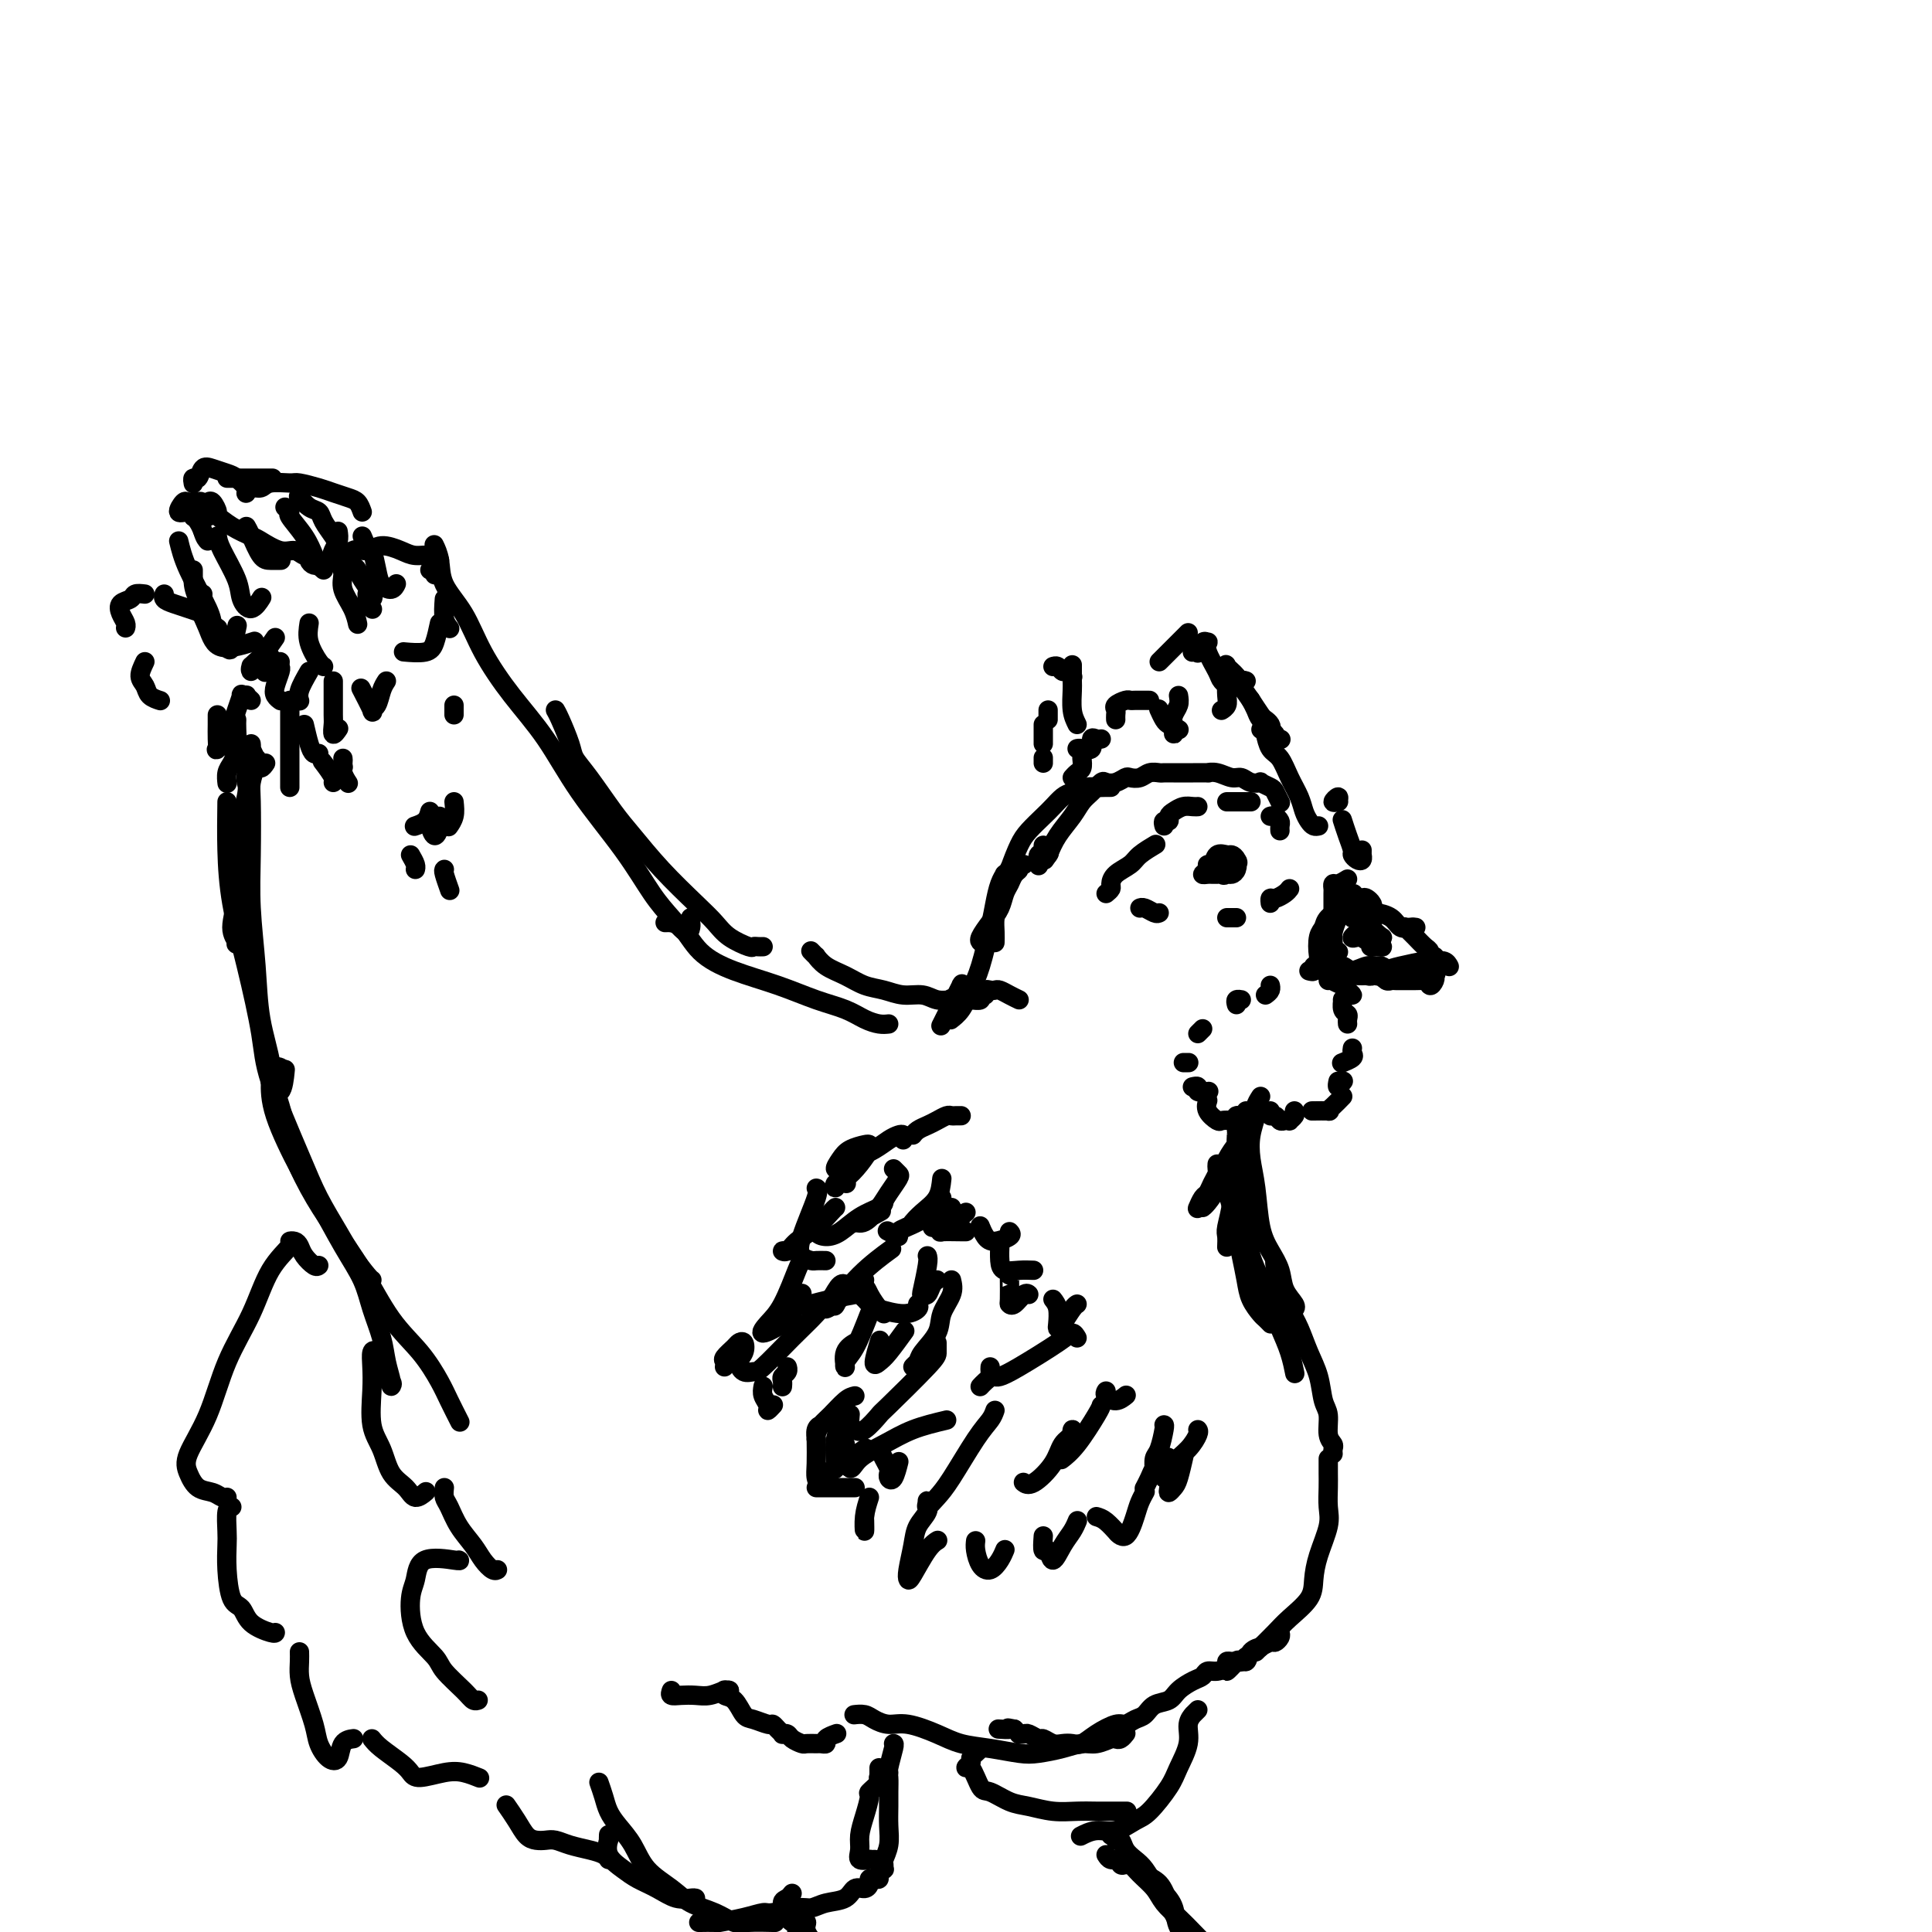 <svg viewBox='0 0 400 400' version='1.1' xmlns='http://www.w3.org/2000/svg' xmlns:xlink='http://www.w3.org/1999/xlink'><g fill='none' stroke='#000000' stroke-width='4' stroke-linecap='round' stroke-linejoin='round'><path d='M280,189c0.026,-0.028 0.053,-0.056 0,0c-0.053,0.056 -0.185,0.197 0,0c0.185,-0.197 0.686,-0.730 1,-1c0.314,-0.270 0.440,-0.275 1,0c0.560,0.275 1.554,0.830 2,1c0.446,0.170 0.344,-0.046 1,0c0.656,0.046 2.072,0.352 3,1c0.928,0.648 1.370,1.638 2,2c0.630,0.362 1.447,0.097 2,0c0.553,-0.097 0.841,-0.027 1,0c0.159,0.027 0.189,0.010 0,0c-0.189,-0.010 -0.599,-0.015 -1,0c-0.401,0.015 -0.795,0.049 -1,0c-0.205,-0.049 -0.223,-0.182 0,0c0.223,0.182 0.686,0.680 1,1c0.314,0.320 0.480,0.463 1,1c0.520,0.537 1.393,1.467 2,2c0.607,0.533 0.947,0.668 1,1c0.053,0.332 -0.182,0.860 0,1c0.182,0.140 0.781,-0.107 1,0c0.219,0.107 0.059,0.567 0,1c-0.059,0.433 -0.017,0.838 0,1c0.017,0.162 0.008,0.081 0,0'/><path d='M297,200c0.623,1.700 0.179,1.951 0,2c-0.179,0.049 -0.095,-0.103 0,0c0.095,0.103 0.199,0.462 0,1c-0.199,0.538 -0.703,1.254 -1,1c-0.297,-0.254 -0.388,-1.480 0,-2c0.388,-0.520 1.253,-0.336 1,0c-0.253,0.336 -1.625,0.822 -2,1c-0.375,0.178 0.247,0.048 0,0c-0.247,-0.048 -1.361,-0.013 -2,0c-0.639,0.013 -0.801,0.005 -1,0c-0.199,-0.005 -0.435,-0.005 -1,0c-0.565,0.005 -1.458,0.017 -2,0c-0.542,-0.017 -0.733,-0.061 -1,0c-0.267,0.061 -0.611,0.227 -1,0c-0.389,-0.227 -0.825,-0.845 -1,-1c-0.175,-0.155 -0.091,0.155 0,0c0.091,-0.155 0.188,-0.774 0,-1c-0.188,-0.226 -0.662,-0.061 -1,0c-0.338,0.061 -0.541,0.016 -1,0c-0.459,-0.016 -1.175,-0.004 -2,0c-0.825,0.004 -1.761,0.001 -2,0c-0.239,-0.001 0.217,-0.000 0,0c-0.217,0.000 -1.109,0.000 -2,0'/><path d='M278,201c-2.744,-0.083 -0.104,0.711 1,1c1.104,0.289 0.673,0.073 1,0c0.327,-0.073 1.412,-0.005 2,0c0.588,0.005 0.677,-0.055 1,0c0.323,0.055 0.879,0.225 1,0c0.121,-0.225 -0.192,-0.846 -1,-1c-0.808,-0.154 -2.112,0.159 -3,0c-0.888,-0.159 -1.359,-0.789 -2,-1c-0.641,-0.211 -1.452,-0.004 -2,0c-0.548,0.004 -0.832,-0.194 -1,0c-0.168,0.194 -0.222,0.780 0,1c0.222,0.220 0.718,0.073 1,0c0.282,-0.073 0.351,-0.073 1,0c0.649,0.073 1.877,0.218 3,0c1.123,-0.218 2.139,-0.801 3,-1c0.861,-0.199 1.567,-0.015 2,0c0.433,0.015 0.595,-0.140 1,0c0.405,0.140 1.054,0.574 1,1c-0.054,0.426 -0.811,0.843 -1,1c-0.189,0.157 0.191,0.053 0,0c-0.191,-0.053 -0.952,-0.057 -1,0c-0.048,0.057 0.616,0.173 1,0c0.384,-0.173 0.488,-0.636 1,-1c0.512,-0.364 1.433,-0.630 3,-1c1.567,-0.370 3.779,-0.845 5,-1c1.221,-0.155 1.451,0.010 2,0c0.549,-0.010 1.417,-0.195 2,0c0.583,0.195 0.881,0.770 1,1c0.119,0.230 0.060,0.115 0,0'/><path d='M279,182c-0.732,0.450 -1.464,0.900 -2,1c-0.536,0.100 -0.876,-0.152 -1,0c-0.124,0.152 -0.033,0.706 0,1c0.033,0.294 0.009,0.326 0,1c-0.009,0.674 -0.002,1.989 0,3c0.002,1.011 0.001,1.717 0,2c-0.001,0.283 -0.000,0.141 0,0'/><path d='M280,185c0.224,0.024 0.449,0.048 0,0c-0.449,-0.048 -1.571,-0.167 -2,0c-0.429,0.167 -0.167,0.620 0,1c0.167,0.380 0.237,0.686 0,1c-0.237,0.314 -0.781,0.637 -1,1c-0.219,0.363 -0.112,0.765 0,1c0.112,0.235 0.230,0.301 0,1c-0.230,0.699 -0.807,2.030 -1,3c-0.193,0.970 -0.000,1.580 0,2c0.000,0.420 -0.192,0.652 0,1c0.192,0.348 0.769,0.814 1,1c0.231,0.186 0.115,0.093 0,0'/><path d='M280,187c-0.528,0.248 -1.056,0.495 -2,1c-0.944,0.505 -2.303,1.266 -3,2c-0.697,0.734 -0.733,1.439 -1,2c-0.267,0.561 -0.765,0.977 -1,2c-0.235,1.023 -0.207,2.653 0,4c0.207,1.347 0.591,2.413 1,3c0.409,0.587 0.841,0.697 1,1c0.159,0.303 0.045,0.801 0,1c-0.045,0.199 -0.023,0.100 0,0'/><path d='M282,187c-0.398,-0.029 -0.797,-0.057 -1,0c-0.203,0.057 -0.212,0.200 0,0c0.212,-0.200 0.645,-0.743 1,-1c0.355,-0.257 0.633,-0.226 1,0c0.367,0.226 0.824,0.649 1,1c0.176,0.351 0.073,0.631 0,1c-0.073,0.369 -0.115,0.828 0,1c0.115,0.172 0.387,0.056 0,0c-0.387,-0.056 -1.434,-0.054 -2,0c-0.566,0.054 -0.651,0.159 -1,0c-0.349,-0.159 -0.962,-0.580 -1,-1c-0.038,-0.420 0.497,-0.837 1,-1c0.503,-0.163 0.972,-0.073 1,0c0.028,0.073 -0.386,0.128 0,0c0.386,-0.128 1.570,-0.441 2,0c0.430,0.441 0.105,1.635 0,2c-0.105,0.365 0.010,-0.097 0,0c-0.010,0.097 -0.146,0.755 0,1c0.146,0.245 0.573,0.079 0,0c-0.573,-0.079 -2.146,-0.070 -3,0c-0.854,0.070 -0.990,0.201 -1,0c-0.010,-0.201 0.105,-0.733 0,-1c-0.105,-0.267 -0.431,-0.268 0,0c0.431,0.268 1.618,0.807 2,1c0.382,0.193 -0.041,0.042 0,0c0.041,-0.042 0.548,0.026 1,0c0.452,-0.026 0.850,-0.145 1,0c0.150,0.145 0.050,0.554 0,1c-0.050,0.446 -0.052,0.928 0,1c0.052,0.072 0.158,-0.265 0,0c-0.158,0.265 -0.579,1.133 -1,2'/><path d='M283,194c-0.037,1.090 -0.629,0.317 -1,0c-0.371,-0.317 -0.522,-0.176 -1,0c-0.478,0.176 -1.283,0.389 -1,0c0.283,-0.389 1.652,-1.378 2,-2c0.348,-0.622 -0.327,-0.875 0,-1c0.327,-0.125 1.657,-0.122 2,0c0.343,0.122 -0.301,0.362 0,1c0.301,0.638 1.547,1.674 2,2c0.453,0.326 0.114,-0.056 0,0c-0.114,0.056 -0.003,0.551 0,1c0.003,0.449 -0.102,0.852 0,1c0.102,0.148 0.412,0.040 0,0c-0.412,-0.040 -1.546,-0.011 -2,0c-0.454,0.011 -0.227,0.006 0,0'/><path d='M252,181c-0.348,0.006 -0.697,0.011 -1,0c-0.303,-0.011 -0.561,-0.039 -1,0c-0.439,0.039 -1.058,0.147 -1,0c0.058,-0.147 0.793,-0.547 1,-1c0.207,-0.453 -0.113,-0.959 0,-1c0.113,-0.041 0.661,0.383 1,0c0.339,-0.383 0.470,-1.574 1,-2c0.530,-0.426 1.460,-0.086 2,0c0.540,0.086 0.692,-0.083 1,0c0.308,0.083 0.773,0.417 1,1c0.227,0.583 0.215,1.416 0,2c-0.215,0.584 -0.633,0.918 -1,1c-0.367,0.082 -0.684,-0.087 -1,0c-0.316,0.087 -0.630,0.431 -1,0c-0.370,-0.431 -0.795,-1.637 -1,-2c-0.205,-0.363 -0.191,0.116 0,0c0.191,-0.116 0.560,-0.826 1,-1c0.440,-0.174 0.952,0.188 1,0c0.048,-0.188 -0.368,-0.926 0,-1c0.368,-0.074 1.522,0.516 2,1c0.478,0.484 0.282,0.862 0,1c-0.282,0.138 -0.650,0.037 -1,0c-0.350,-0.037 -0.681,-0.010 -1,0c-0.319,0.010 -0.624,0.003 -1,0c-0.376,-0.003 -0.822,-0.001 -1,0c-0.178,0.001 -0.089,0.000 0,0'/><path d='M229,185c0.431,-0.357 0.862,-0.714 1,-1c0.138,-0.286 -0.018,-0.501 0,-1c0.018,-0.499 0.211,-1.283 1,-2c0.789,-0.717 2.173,-1.369 3,-2c0.827,-0.631 1.098,-1.241 2,-2c0.902,-0.759 2.435,-1.666 3,-2c0.565,-0.334 0.161,-0.095 0,0c-0.161,0.095 -0.081,0.048 0,0'/><path d='M241,171c-0.118,-0.447 -0.236,-0.894 0,-1c0.236,-0.106 0.826,0.129 1,0c0.174,-0.129 -0.069,-0.623 0,-1c0.069,-0.377 0.449,-0.637 1,-1c0.551,-0.363 1.271,-0.829 2,-1c0.729,-0.171 1.465,-0.046 2,0c0.535,0.046 0.867,0.013 1,0c0.133,-0.013 0.066,-0.007 0,0'/><path d='M254,166c0.754,0.000 1.509,0.000 2,0c0.491,0.000 0.719,0.000 1,0c0.281,0.000 0.614,-0.000 1,0c0.386,0.000 0.825,-0.000 1,0c0.175,0.000 0.088,0.000 0,0'/><path d='M263,169c0.309,-0.091 0.619,-0.182 1,0c0.381,0.182 0.834,0.636 1,1c0.166,0.364 0.045,0.636 0,1c-0.045,0.364 -0.013,0.818 0,1c0.013,0.182 0.006,0.091 0,0'/><path d='M267,184c-0.226,0.301 -0.453,0.603 -1,1c-0.547,0.397 -1.415,0.890 -2,1c-0.585,0.110 -0.888,-0.163 -1,0c-0.112,0.163 -0.032,0.761 0,1c0.032,0.239 0.016,0.120 0,0'/><path d='M256,190c-0.311,0.000 -0.622,0.000 -1,0c-0.378,0.000 -0.822,0.000 -1,0c-0.178,0.000 -0.089,0.000 0,0'/><path d='M240,189c-0.226,0.113 -0.452,0.226 -1,0c-0.548,-0.226 -1.417,-0.792 -2,-1c-0.583,-0.208 -0.881,-0.060 -1,0c-0.119,0.060 -0.060,0.030 0,0'/><path d='M282,176c0.006,0.451 0.012,0.902 0,1c-0.012,0.098 -0.041,-0.157 0,0c0.041,0.157 0.152,0.727 0,1c-0.152,0.273 -0.566,0.248 -1,0c-0.434,-0.248 -0.887,-0.718 -1,-1c-0.113,-0.282 0.114,-0.374 0,-1c-0.114,-0.626 -0.569,-1.784 -1,-3c-0.431,-1.216 -0.837,-2.490 -1,-3c-0.163,-0.510 -0.081,-0.255 0,0'/><path d='M277,166c0.143,-0.536 0.286,-1.071 0,-1c-0.286,0.071 -1.000,0.750 -1,1c0.000,0.250 0.714,0.071 1,0c0.286,-0.071 0.143,-0.036 0,0'/><path d='M262,151c-0.522,0.022 -1.043,0.045 -1,0c0.043,-0.045 0.651,-0.156 1,0c0.349,0.156 0.440,0.581 1,1c0.560,0.419 1.589,0.834 2,1c0.411,0.166 0.206,0.083 0,0'/><path d='M264,152c-0.219,-0.241 -0.437,-0.482 -1,-1c-0.563,-0.518 -1.470,-1.314 -2,-2c-0.530,-0.686 -0.681,-1.262 -1,-2c-0.319,-0.738 -0.805,-1.640 -1,-2c-0.195,-0.360 -0.097,-0.180 0,0'/><path d='M273,171c-0.335,0.070 -0.670,0.141 -1,0c-0.330,-0.141 -0.654,-0.493 -1,-1c-0.346,-0.507 -0.712,-1.170 -1,-2c-0.288,-0.830 -0.497,-1.826 -1,-3c-0.503,-1.174 -1.298,-2.525 -2,-4c-0.702,-1.475 -1.309,-3.074 -2,-4c-0.691,-0.926 -1.466,-1.179 -2,-2c-0.534,-0.821 -0.826,-2.209 -1,-3c-0.174,-0.791 -0.231,-0.984 0,-1c0.231,-0.016 0.750,0.145 1,0c0.250,-0.145 0.232,-0.595 0,-1c-0.232,-0.405 -0.677,-0.766 -1,-1c-0.323,-0.234 -0.525,-0.343 -1,-1c-0.475,-0.657 -1.223,-1.863 -2,-3c-0.777,-1.137 -1.581,-2.205 -2,-3c-0.419,-0.795 -0.452,-1.318 -1,-2c-0.548,-0.682 -1.610,-1.525 -2,-2c-0.390,-0.475 -0.108,-0.582 0,0c0.108,0.582 0.043,1.855 0,3c-0.043,1.145 -0.063,2.163 0,3c0.063,0.837 0.209,1.495 0,2c-0.209,0.505 -0.774,0.859 -1,1c-0.226,0.141 -0.113,0.071 0,0'/><path d='M244,144c0.105,0.671 0.211,1.343 0,2c-0.211,0.657 -0.737,1.300 -1,2c-0.263,0.700 -0.263,1.458 0,2c0.263,0.542 0.789,0.869 1,1c0.211,0.131 0.105,0.065 0,0'/><path d='M243,151c-0.024,0.509 -0.049,1.019 0,1c0.049,-0.019 0.171,-0.566 0,-1c-0.171,-0.434 -0.633,-0.756 -1,-1c-0.367,-0.244 -0.637,-0.412 -1,-1c-0.363,-0.588 -0.818,-1.597 -1,-2c-0.182,-0.403 -0.091,-0.202 0,0'/><path d='M238,145c-0.223,0.002 -0.445,0.003 -1,0c-0.555,-0.003 -1.441,-0.012 -2,0c-0.559,0.012 -0.791,0.044 -1,0c-0.209,-0.044 -0.396,-0.166 -1,0c-0.604,0.166 -1.626,0.619 -2,1c-0.374,0.381 -0.100,0.690 0,1c0.100,0.310 0.027,0.622 0,1c-0.027,0.378 -0.008,0.822 0,1c0.008,0.178 0.004,0.089 0,0'/><path d='M228,153c-0.295,0.061 -0.591,0.121 -1,0c-0.409,-0.121 -0.933,-0.425 -1,0c-0.067,0.425 0.322,1.578 0,2c-0.322,0.422 -1.356,0.114 -2,0c-0.644,-0.114 -0.898,-0.032 -1,0c-0.102,0.032 -0.051,0.016 0,0'/><path d='M224,157c0.083,0.762 0.167,1.524 0,2c-0.167,0.476 -0.583,0.667 -1,1c-0.417,0.333 -0.833,0.810 -1,1c-0.167,0.190 -0.083,0.095 0,0'/><path d='M223,150c-0.423,-0.852 -0.845,-1.703 -1,-3c-0.155,-1.297 -0.041,-3.038 0,-4c0.041,-0.962 0.011,-1.144 0,-2c-0.011,-0.856 -0.003,-2.388 0,-3c0.003,-0.612 0.002,-0.306 0,0'/><path d='M222,140c0.089,0.121 0.178,0.243 0,0c-0.178,-0.243 -0.622,-0.850 -1,-1c-0.378,-0.150 -0.689,0.156 -1,0c-0.311,-0.156 -0.622,-0.773 -1,-1c-0.378,-0.227 -0.822,-0.065 -1,0c-0.178,0.065 -0.089,0.032 0,0'/><path d='M217,147c0.000,0.311 0.000,0.622 0,1c0.000,0.378 0.000,0.822 0,1c0.000,0.178 0.000,0.089 0,0'/><path d='M216,150c0.000,0.332 0.000,0.663 0,1c0.000,0.337 0.000,0.678 0,1c-0.000,0.322 0.000,0.625 0,1c0.000,0.375 0.000,0.821 0,1c0.000,0.179 0.000,0.089 0,0'/><path d='M216,157c0.000,-0.111 0.000,-0.222 0,0c0.000,0.222 0.000,0.778 0,1c-0.000,0.222 0.000,0.111 0,0'/><path d='M265,166c-0.027,-0.055 -0.054,-0.109 0,0c0.054,0.109 0.188,0.383 0,0c-0.188,-0.383 -0.697,-1.422 -1,-2c-0.303,-0.578 -0.399,-0.695 -1,-1c-0.601,-0.305 -1.707,-0.799 -2,-1c-0.293,-0.201 0.228,-0.110 0,0c-0.228,0.110 -1.204,0.240 -2,0c-0.796,-0.240 -1.412,-0.849 -2,-1c-0.588,-0.151 -1.149,0.156 -2,0c-0.851,-0.156 -1.993,-0.774 -3,-1c-1.007,-0.226 -1.880,-0.061 -2,0c-0.120,0.061 0.512,0.016 0,0c-0.512,-0.016 -2.169,-0.004 -3,0c-0.831,0.004 -0.838,0.001 -1,0c-0.162,-0.001 -0.480,-0.001 -1,0c-0.520,0.001 -1.241,0.004 -2,0c-0.759,-0.004 -1.555,-0.015 -2,0c-0.445,0.015 -0.538,0.056 -1,0c-0.462,-0.056 -1.292,-0.207 -2,0c-0.708,0.207 -1.293,0.774 -2,1c-0.707,0.226 -1.537,0.111 -2,0c-0.463,-0.111 -0.561,-0.220 -1,0c-0.439,0.220 -1.220,0.768 -2,1c-0.780,0.232 -1.559,0.147 -2,0c-0.441,-0.147 -0.545,-0.357 -1,0c-0.455,0.357 -1.263,1.281 -2,2c-0.737,0.719 -1.404,1.234 -2,2c-0.596,0.766 -1.122,1.783 -2,3c-0.878,1.217 -2.108,2.633 -3,4c-0.892,1.367 -1.446,2.683 -2,4'/><path d='M217,177c-1.400,2.022 -0.400,0.578 0,0c0.400,-0.578 0.200,-0.289 0,0'/><path d='M230,163c-0.236,-0.007 -0.472,-0.014 -1,0c-0.528,0.014 -1.349,0.048 -2,0c-0.651,-0.048 -1.132,-0.180 -2,0c-0.868,0.180 -2.123,0.670 -3,1c-0.877,0.330 -1.376,0.499 -2,1c-0.624,0.501 -1.374,1.335 -2,2c-0.626,0.665 -1.127,1.160 -2,2c-0.873,0.840 -2.119,2.024 -3,3c-0.881,0.976 -1.399,1.745 -2,3c-0.601,1.255 -1.285,2.995 -2,5c-0.715,2.005 -1.459,4.275 -2,6c-0.541,1.725 -0.877,2.906 -1,4c-0.123,1.094 -0.033,2.102 0,3c0.033,0.898 0.009,1.685 0,2c-0.009,0.315 -0.005,0.157 0,0'/><path d='M216,175c-0.030,0.293 -0.061,0.586 0,1c0.061,0.414 0.212,0.948 0,1c-0.212,0.052 -0.789,-0.378 -1,0c-0.211,0.378 -0.057,1.563 0,2c0.057,0.437 0.016,0.125 0,0c-0.016,-0.125 -0.008,-0.062 0,0'/><path d='M212,179c-0.447,-0.096 -0.893,-0.192 -1,0c-0.107,0.192 0.127,0.673 0,1c-0.127,0.327 -0.614,0.499 -1,1c-0.386,0.501 -0.671,1.332 -1,2c-0.329,0.668 -0.701,1.174 -1,2c-0.299,0.826 -0.525,1.973 -1,3c-0.475,1.027 -1.200,1.935 -2,3c-0.800,1.065 -1.677,2.287 -2,3c-0.323,0.713 -0.092,0.918 0,1c0.092,0.082 0.046,0.041 0,0'/><path d='M210,181c-0.455,-0.390 -0.909,-0.780 -1,-1c-0.091,-0.220 0.183,-0.271 0,0c-0.183,0.271 -0.822,0.865 -1,1c-0.178,0.135 0.104,-0.190 0,0c-0.104,0.190 -0.594,0.896 -1,2c-0.406,1.104 -0.727,2.606 -1,4c-0.273,1.394 -0.497,2.678 -1,5c-0.503,2.322 -1.283,5.680 -2,8c-0.717,2.320 -1.369,3.602 -2,5c-0.631,1.398 -1.241,2.913 -2,4c-0.759,1.087 -1.668,1.745 -2,2c-0.332,0.255 -0.089,0.107 0,0c0.089,-0.107 0.024,-0.173 0,-1c-0.024,-0.827 -0.006,-2.415 0,-3c0.006,-0.585 0.002,-0.167 0,0c-0.002,0.167 -0.001,0.084 0,0'/><path d='M199,205c0.012,-0.447 0.024,-0.893 0,-1c-0.024,-0.107 -0.084,0.126 0,0c0.084,-0.126 0.311,-0.611 0,0c-0.311,0.611 -1.161,2.318 -2,4c-0.839,1.682 -1.668,3.338 -2,4c-0.332,0.662 -0.166,0.331 0,0'/><path d='M278,188c0.083,0.032 0.166,0.065 0,0c-0.166,-0.065 -0.580,-0.227 -1,0c-0.420,0.227 -0.844,0.844 -1,1c-0.156,0.156 -0.042,-0.150 0,0c0.042,0.150 0.012,0.757 0,1c-0.012,0.243 -0.006,0.121 0,0'/><path d='M274,198c0.137,-0.087 0.273,-0.174 0,0c-0.273,0.174 -0.956,0.610 -1,1c-0.044,0.390 0.551,0.734 1,1c0.449,0.266 0.752,0.454 1,1c0.248,0.546 0.442,1.452 1,2c0.558,0.548 1.480,0.740 2,1c0.520,0.260 0.637,0.590 1,1c0.363,0.410 0.972,0.901 1,1c0.028,0.099 -0.525,-0.195 -1,0c-0.475,0.195 -0.874,0.878 -1,1c-0.126,0.122 0.019,-0.317 0,0c-0.019,0.317 -0.201,1.392 0,2c0.201,0.608 0.786,0.751 1,1c0.214,0.249 0.058,0.606 0,1c-0.058,0.394 -0.016,0.827 0,1c0.016,0.173 0.008,0.087 0,0'/><path d='M280,217c-0.060,0.339 -0.119,0.679 0,1c0.119,0.321 0.417,0.625 0,1c-0.417,0.375 -1.548,0.821 -2,1c-0.452,0.179 -0.226,0.089 0,0'/><path d='M278,224c0.113,-0.143 0.226,-0.286 0,0c-0.226,0.286 -0.792,1.000 -1,1c-0.208,0.000 -0.060,-0.714 0,-1c0.060,-0.286 0.030,-0.143 0,0'/><path d='M278,227c-0.708,0.732 -1.416,1.464 -2,2c-0.584,0.536 -1.043,0.876 -1,1c0.043,0.124 0.589,0.033 0,0c-0.589,-0.033 -2.311,-0.010 -3,0c-0.689,0.010 -0.344,0.005 0,0'/><path d='M268,230c0.120,0.310 0.239,0.620 0,1c-0.239,0.380 -0.837,0.830 -1,1c-0.163,0.170 0.110,0.061 0,0c-0.110,-0.061 -0.604,-0.073 -1,0c-0.396,0.073 -0.695,0.229 -1,0c-0.305,-0.229 -0.618,-0.845 -1,-1c-0.382,-0.155 -0.834,0.151 -1,0c-0.166,-0.151 -0.048,-0.757 0,-1c0.048,-0.243 0.024,-0.121 0,0'/><path d='M258,230c0.231,0.453 0.461,0.906 0,1c-0.461,0.094 -1.614,-0.169 -2,0c-0.386,0.169 -0.006,0.772 0,1c0.006,0.228 -0.363,0.082 -1,0c-0.637,-0.082 -1.544,-0.099 -2,0c-0.456,0.099 -0.463,0.315 -1,0c-0.537,-0.315 -1.606,-1.162 -2,-2c-0.394,-0.838 -0.113,-1.668 0,-2c0.113,-0.332 0.056,-0.166 0,0'/><path d='M250,226c0.234,-0.030 0.469,-0.061 0,0c-0.469,0.061 -1.641,0.212 -2,0c-0.359,-0.212 0.096,-0.788 0,-1c-0.096,-0.212 -0.742,-0.061 -1,0c-0.258,0.061 -0.129,0.030 0,0'/><path d='M246,220c0.111,0.000 0.222,0.000 0,0c-0.222,0.000 -0.778,0.000 -1,0c-0.222,-0.000 -0.111,0.000 0,0'/><path d='M248,214c0.417,-0.417 0.833,-0.833 1,-1c0.167,-0.167 0.083,-0.083 0,0'/><path d='M256,208c-0.111,-0.422 -0.222,-0.844 0,-1c0.222,-0.156 0.778,-0.044 1,0c0.222,0.044 0.111,0.022 0,0'/><path d='M262,206c0.422,-0.311 0.844,-0.622 1,-1c0.156,-0.378 0.044,-0.822 0,-1c-0.044,-0.178 -0.022,-0.089 0,0'/><path d='M271,201c0.453,0.121 0.906,0.242 1,0c0.094,-0.242 -0.171,-0.848 0,-1c0.171,-0.152 0.777,0.152 1,0c0.223,-0.152 0.064,-0.758 0,-1c-0.064,-0.242 -0.032,-0.121 0,0'/><path d='M256,234c-0.004,0.488 -0.008,0.977 0,1c0.008,0.023 0.027,-0.419 0,0c-0.027,0.419 -0.100,1.700 0,2c0.100,0.300 0.374,-0.382 0,0c-0.374,0.382 -1.396,1.829 -2,3c-0.604,1.171 -0.789,2.065 -1,3c-0.211,0.935 -0.448,1.910 -1,3c-0.552,1.090 -1.418,2.293 -2,3c-0.582,0.707 -0.881,0.916 -1,1c-0.119,0.084 -0.060,0.042 0,0'/><path d='M252,241c-0.024,0.355 -0.048,0.710 0,1c0.048,0.290 0.167,0.516 0,1c-0.167,0.484 -0.619,1.226 -1,2c-0.381,0.774 -0.690,1.580 -1,2c-0.310,0.420 -0.619,0.453 -1,1c-0.381,0.547 -0.833,1.609 -1,2c-0.167,0.391 -0.048,0.112 0,0c0.048,-0.112 0.024,-0.056 0,0'/><path d='M259,234c-0.414,-0.358 -0.828,-0.717 -1,-1c-0.172,-0.283 -0.103,-0.491 0,0c0.103,0.491 0.239,1.682 0,2c-0.239,0.318 -0.853,-0.236 -1,0c-0.147,0.236 0.172,1.261 0,2c-0.172,0.739 -0.834,1.192 -1,2c-0.166,0.808 0.166,1.969 0,3c-0.166,1.031 -0.829,1.930 -1,3c-0.171,1.070 0.150,2.312 0,4c-0.150,1.688 -0.772,3.824 -1,5c-0.228,1.176 -0.061,1.394 0,2c0.061,0.606 0.018,1.602 0,2c-0.018,0.398 -0.009,0.199 0,0'/><path d='M255,246c-0.459,-0.435 -0.919,-0.869 -1,-1c-0.081,-0.131 0.216,0.043 0,0c-0.216,-0.043 -0.945,-0.302 -1,0c-0.055,0.302 0.563,1.164 1,2c0.437,0.836 0.693,1.644 1,3c0.307,1.356 0.663,3.260 1,5c0.337,1.740 0.653,3.317 1,5c0.347,1.683 0.724,3.474 1,5c0.276,1.526 0.453,2.787 1,4c0.547,1.213 1.466,2.377 2,3c0.534,0.623 0.682,0.706 1,1c0.318,0.294 0.805,0.798 1,1c0.195,0.202 0.097,0.101 0,0'/><path d='M257,240c-0.429,0.502 -0.858,1.003 -1,1c-0.142,-0.003 0.003,-0.512 0,0c-0.003,0.512 -0.152,2.043 0,3c0.152,0.957 0.607,1.339 1,3c0.393,1.661 0.724,4.600 1,7c0.276,2.400 0.497,4.262 1,6c0.503,1.738 1.287,3.352 2,5c0.713,1.648 1.354,3.328 2,5c0.646,1.672 1.297,3.335 2,5c0.703,1.665 1.459,3.333 2,5c0.541,1.667 0.869,3.333 1,4c0.131,0.667 0.066,0.333 0,0'/><path d='M261,227c-0.451,0.709 -0.902,1.417 -1,2c-0.098,0.583 0.158,1.040 0,2c-0.158,0.960 -0.730,2.423 -1,4c-0.270,1.577 -0.237,3.268 0,5c0.237,1.732 0.678,3.506 1,6c0.322,2.494 0.525,5.708 1,8c0.475,2.292 1.224,3.661 2,5c0.776,1.339 1.581,2.646 2,4c0.419,1.354 0.453,2.755 1,4c0.547,1.245 1.609,2.335 2,3c0.391,0.665 0.112,0.904 0,1c-0.112,0.096 -0.056,0.048 0,0'/><path d='M264,261c-0.066,0.098 -0.131,0.195 0,1c0.131,0.805 0.459,2.317 1,4c0.541,1.683 1.296,3.536 2,5c0.704,1.464 1.355,2.540 2,4c0.645,1.460 1.282,3.305 2,5c0.718,1.695 1.517,3.242 2,5c0.483,1.758 0.651,3.728 1,5c0.349,1.272 0.878,1.847 1,3c0.122,1.153 -0.163,2.883 0,4c0.163,1.117 0.776,1.619 1,2c0.224,0.381 0.060,0.641 0,1c-0.060,0.359 -0.017,0.817 0,1c0.017,0.183 0.009,0.092 0,0'/><path d='M275,302c0.001,0.261 0.002,0.521 0,1c-0.002,0.479 -0.007,1.176 0,2c0.007,0.824 0.026,1.774 0,3c-0.026,1.226 -0.098,2.729 0,4c0.098,1.271 0.367,2.311 0,4c-0.367,1.689 -1.371,4.027 -2,6c-0.629,1.973 -0.883,3.583 -1,5c-0.117,1.417 -0.098,2.643 -1,4c-0.902,1.357 -2.725,2.847 -4,4c-1.275,1.153 -2.002,1.969 -3,3c-0.998,1.031 -2.269,2.278 -3,3c-0.731,0.722 -0.923,0.921 -1,1c-0.077,0.079 -0.038,0.040 0,0'/><path d='M265,338c0.100,0.301 0.200,0.602 0,1c-0.200,0.398 -0.702,0.893 -1,1c-0.298,0.107 -0.394,-0.173 -1,0c-0.606,0.173 -1.723,0.800 -2,1c-0.277,0.200 0.284,-0.028 0,0c-0.284,0.028 -1.413,0.312 -2,1c-0.587,0.688 -0.630,1.782 -1,2c-0.370,0.218 -1.066,-0.439 -2,0c-0.934,0.439 -2.106,1.973 -2,2c0.106,0.027 1.490,-1.454 2,-2c0.510,-0.546 0.146,-0.156 0,0c-0.146,0.156 -0.073,0.078 0,0'/><path d='M257,344c0.511,-0.536 1.023,-1.073 1,-1c-0.023,0.073 -0.579,0.754 -1,1c-0.421,0.246 -0.707,0.056 -1,0c-0.293,-0.056 -0.593,0.023 -1,0c-0.407,-0.023 -0.920,-0.147 -1,0c-0.080,0.147 0.275,0.563 0,1c-0.275,0.437 -1.180,0.893 -2,1c-0.820,0.107 -1.556,-0.136 -2,0c-0.444,0.136 -0.598,0.651 -1,1c-0.402,0.349 -1.052,0.531 -2,1c-0.948,0.469 -2.193,1.224 -3,2c-0.807,0.776 -1.175,1.571 -2,2c-0.825,0.429 -2.106,0.492 -3,1c-0.894,0.508 -1.401,1.462 -2,2c-0.599,0.538 -1.291,0.659 -2,1c-0.709,0.341 -1.436,0.900 -2,1c-0.564,0.100 -0.966,-0.261 -2,0c-1.034,0.261 -2.699,1.143 -4,2c-1.301,0.857 -2.236,1.690 -3,2c-0.764,0.310 -1.355,0.098 -2,0c-0.645,-0.098 -1.342,-0.083 -2,0c-0.658,0.083 -1.275,0.232 -2,0c-0.725,-0.232 -1.557,-0.847 -2,-1c-0.443,-0.153 -0.496,0.156 -1,0c-0.504,-0.156 -1.458,-0.777 -2,-1c-0.542,-0.223 -0.671,-0.050 -1,0c-0.329,0.050 -0.858,-0.025 -1,0c-0.142,0.025 0.102,0.150 0,0c-0.102,-0.150 -0.551,-0.575 -1,-1'/><path d='M210,358c-2.274,-0.464 -0.958,-0.125 -1,0c-0.042,0.125 -1.440,0.036 -2,0c-0.560,-0.036 -0.280,-0.018 0,0'/><path d='M233,359c0.086,-0.111 0.172,-0.222 0,0c-0.172,0.222 -0.601,0.777 -1,1c-0.399,0.223 -0.769,0.115 -1,0c-0.231,-0.115 -0.323,-0.238 -1,0c-0.677,0.238 -1.939,0.835 -3,1c-1.061,0.165 -1.920,-0.103 -3,0c-1.080,0.103 -2.382,0.575 -4,1c-1.618,0.425 -3.554,0.802 -5,1c-1.446,0.198 -2.403,0.217 -4,0c-1.597,-0.217 -3.834,-0.670 -6,-1c-2.166,-0.330 -4.261,-0.536 -6,-1c-1.739,-0.464 -3.123,-1.186 -5,-2c-1.877,-0.814 -4.248,-1.721 -6,-2c-1.752,-0.279 -2.887,0.069 -4,0c-1.113,-0.069 -2.206,-0.555 -3,-1c-0.794,-0.445 -1.291,-0.851 -2,-1c-0.709,-0.149 -1.631,-0.043 -2,0c-0.369,0.043 -0.184,0.021 0,0'/><path d='M211,207c-0.643,-0.310 -1.287,-0.620 -2,-1c-0.713,-0.380 -1.496,-0.830 -2,-1c-0.504,-0.170 -0.728,-0.061 -1,0c-0.272,0.061 -0.593,0.073 -1,0c-0.407,-0.073 -0.899,-0.230 -1,0c-0.101,0.230 0.191,0.846 0,1c-0.191,0.154 -0.865,-0.155 -1,0c-0.135,0.155 0.270,0.775 0,1c-0.270,0.225 -1.215,0.056 -2,0c-0.785,-0.056 -1.409,-0.000 -2,0c-0.591,0.000 -1.147,-0.056 -2,0c-0.853,0.056 -2.002,0.223 -3,0c-0.998,-0.223 -1.844,-0.836 -3,-1c-1.156,-0.164 -2.620,0.122 -4,0c-1.380,-0.122 -2.675,-0.653 -4,-1c-1.325,-0.347 -2.680,-0.509 -4,-1c-1.320,-0.491 -2.606,-1.312 -4,-2c-1.394,-0.688 -2.896,-1.242 -4,-2c-1.104,-0.758 -1.811,-1.719 -2,-2c-0.189,-0.281 0.142,0.117 0,0c-0.142,-0.117 -0.755,-0.748 -1,-1c-0.245,-0.252 -0.123,-0.126 0,0'/><path d='M184,212c-0.591,0.064 -1.183,0.127 -2,0c-0.817,-0.127 -1.861,-0.445 -3,-1c-1.139,-0.555 -2.373,-1.346 -4,-2c-1.627,-0.654 -3.645,-1.170 -6,-2c-2.355,-0.830 -5.045,-1.974 -8,-3c-2.955,-1.026 -6.176,-1.935 -9,-3c-2.824,-1.065 -5.252,-2.285 -7,-4c-1.748,-1.715 -2.817,-3.923 -4,-5c-1.183,-1.077 -2.481,-1.022 -3,-1c-0.519,0.022 -0.260,0.011 0,0'/><path d='M158,196c-0.312,0.011 -0.625,0.022 -1,0c-0.375,-0.022 -0.814,-0.079 -1,0c-0.186,0.079 -0.120,0.292 -1,0c-0.880,-0.292 -2.707,-1.088 -4,-2c-1.293,-0.912 -2.052,-1.938 -3,-3c-0.948,-1.062 -2.084,-2.160 -4,-4c-1.916,-1.840 -4.611,-4.422 -7,-7c-2.389,-2.578 -4.470,-5.153 -6,-7c-1.530,-1.847 -2.507,-2.967 -4,-5c-1.493,-2.033 -3.500,-4.979 -5,-7c-1.500,-2.021 -2.493,-3.116 -3,-4c-0.507,-0.884 -0.528,-1.557 -1,-3c-0.472,-1.443 -1.396,-3.658 -2,-5c-0.604,-1.342 -0.887,-1.812 -1,-2c-0.113,-0.188 -0.057,-0.094 0,0'/><path d='M143,190c-0.012,0.357 -0.025,0.714 0,1c0.025,0.286 0.086,0.501 0,1c-0.086,0.499 -0.321,1.282 -1,1c-0.679,-0.282 -1.803,-1.629 -3,-3c-1.197,-1.371 -2.468,-2.765 -4,-5c-1.532,-2.235 -3.326,-5.312 -6,-9c-2.674,-3.688 -6.226,-7.987 -9,-12c-2.774,-4.013 -4.768,-7.741 -7,-11c-2.232,-3.259 -4.702,-6.048 -7,-9c-2.298,-2.952 -4.423,-6.066 -6,-9c-1.577,-2.934 -2.605,-5.687 -4,-8c-1.395,-2.313 -3.157,-4.187 -4,-6c-0.843,-1.813 -0.765,-3.565 -1,-5c-0.235,-1.435 -0.781,-2.553 -1,-3c-0.219,-0.447 -0.109,-0.224 0,0'/><path d='M90,119c0.111,-0.422 0.222,-0.844 0,-1c-0.222,-0.156 -0.778,-0.044 -1,0c-0.222,0.044 -0.111,0.022 0,0'/><path d='M91,116c-0.383,0.119 -0.767,0.237 -1,0c-0.233,-0.237 -0.316,-0.830 -1,-1c-0.684,-0.170 -1.968,0.081 -3,0c-1.032,-0.081 -1.811,-0.495 -3,-1c-1.189,-0.505 -2.787,-1.100 -4,-1c-1.213,0.100 -2.039,0.897 -3,1c-0.961,0.103 -2.055,-0.486 -3,0c-0.945,0.486 -1.742,2.047 -2,3c-0.258,0.953 0.022,1.300 0,2c-0.022,0.700 -0.346,1.755 0,3c0.346,1.245 1.362,2.681 2,4c0.638,1.319 0.896,2.520 1,3c0.104,0.480 0.052,0.240 0,0'/><path d='M76,123c0.030,0.875 0.060,1.750 0,2c-0.060,0.250 -0.208,-0.125 0,0c0.208,0.125 0.774,0.750 1,1c0.226,0.250 0.113,0.125 0,0'/><path d='M77,124c0.200,-0.139 0.401,-0.278 0,-1c-0.401,-0.722 -1.403,-2.028 -2,-3c-0.597,-0.972 -0.789,-1.610 -1,-2c-0.211,-0.390 -0.442,-0.531 -1,-1c-0.558,-0.469 -1.444,-1.268 -2,-2c-0.556,-0.732 -0.781,-1.399 -1,-2c-0.219,-0.601 -0.430,-1.135 -1,-2c-0.570,-0.865 -1.498,-2.061 -2,-3c-0.502,-0.939 -0.578,-1.623 -1,-2c-0.422,-0.377 -1.191,-0.448 -2,-1c-0.809,-0.552 -1.660,-1.586 -2,-2c-0.340,-0.414 -0.170,-0.207 0,0'/><path d='M75,106c-0.271,-0.756 -0.542,-1.513 -1,-2c-0.458,-0.487 -1.104,-0.705 -2,-1c-0.896,-0.295 -2.043,-0.669 -3,-1c-0.957,-0.331 -1.722,-0.621 -3,-1c-1.278,-0.379 -3.067,-0.849 -4,-1c-0.933,-0.151 -1.010,0.016 -2,0c-0.990,-0.016 -2.892,-0.214 -4,0c-1.108,0.214 -1.421,0.841 -2,1c-0.579,0.159 -1.425,-0.149 -2,0c-0.575,0.149 -0.879,0.757 -1,1c-0.121,0.243 -0.061,0.122 0,0'/><path d='M51,102c0.186,-0.220 0.373,-0.439 0,-1c-0.373,-0.561 -1.304,-1.463 -2,-2c-0.696,-0.537 -1.157,-0.709 -2,-1c-0.843,-0.291 -2.068,-0.701 -3,-1c-0.932,-0.299 -1.570,-0.486 -2,0c-0.430,0.486 -0.651,1.646 -1,2c-0.349,0.354 -0.825,-0.097 -1,0c-0.175,0.097 -0.050,0.742 0,1c0.050,0.258 0.025,0.129 0,0'/><path d='M47,99c0.625,0.000 1.250,0.000 2,0c0.750,0.000 1.625,0.000 3,0c1.375,0.000 3.250,0.000 4,0c0.750,0.000 0.375,0.000 0,0'/><path d='M70,110c0.100,0.671 0.199,1.342 0,2c-0.199,0.658 -0.697,1.301 -1,2c-0.303,0.699 -0.411,1.452 -1,2c-0.589,0.548 -1.660,0.889 -2,1c-0.340,0.111 0.050,-0.008 0,0c-0.050,0.008 -0.541,0.141 -1,0c-0.459,-0.141 -0.887,-0.558 -1,-1c-0.113,-0.442 0.089,-0.910 0,-1c-0.089,-0.090 -0.469,0.198 -1,0c-0.531,-0.198 -1.212,-0.881 -2,-1c-0.788,-0.119 -1.684,0.327 -3,0c-1.316,-0.327 -3.052,-1.426 -4,-2c-0.948,-0.574 -1.108,-0.622 -2,-1c-0.892,-0.378 -2.514,-1.084 -4,-2c-1.486,-0.916 -2.834,-2.041 -4,-3c-1.166,-0.959 -2.148,-1.750 -3,-2c-0.852,-0.250 -1.574,0.042 -2,0c-0.426,-0.042 -0.557,-0.418 -1,0c-0.443,0.418 -1.198,1.630 -1,2c0.198,0.370 1.348,-0.101 2,0c0.652,0.101 0.806,0.775 1,1c0.194,0.225 0.427,0.000 1,0c0.573,-0.000 1.485,0.224 2,0c0.515,-0.224 0.632,-0.897 1,-1c0.368,-0.103 0.986,0.363 1,0c0.014,-0.363 -0.575,-1.555 -1,-2c-0.425,-0.445 -0.685,-0.141 -1,0c-0.315,0.141 -0.684,0.121 -1,0c-0.316,-0.121 -0.580,-0.342 -1,0c-0.420,0.342 -0.998,1.246 -1,2c-0.002,0.754 0.571,1.358 1,2c0.429,0.642 0.715,1.321 1,2'/><path d='M42,110c0.378,1.378 0.822,1.822 1,2c0.178,0.178 0.089,0.089 0,0'/><path d='M42,123c-0.606,0.408 -1.212,0.817 -1,2c0.212,1.183 1.242,3.142 2,5c0.758,1.858 1.242,3.616 3,4c1.758,0.384 4.788,-0.604 6,-1c1.212,-0.396 0.606,-0.198 0,0'/><path d='M57,132c-1.041,1.502 -2.083,3.005 -3,4c-0.917,0.995 -1.710,1.483 -2,2c-0.290,0.517 -0.078,1.062 0,1c0.078,-0.062 0.022,-0.732 0,-1c-0.022,-0.268 -0.011,-0.134 0,0'/><path d='M42,127c-0.989,-0.332 -1.978,-0.663 -3,-1c-1.022,-0.337 -2.078,-0.678 -3,-1c-0.922,-0.322 -1.710,-0.625 -2,-1c-0.290,-0.375 -0.083,-0.821 0,-1c0.083,-0.179 0.041,-0.089 0,0'/><path d='M30,123c-0.791,-0.095 -1.581,-0.191 -2,0c-0.419,0.191 -0.466,0.668 -1,1c-0.534,0.332 -1.555,0.520 -2,1c-0.445,0.480 -0.315,1.252 0,2c0.315,0.748 0.816,1.471 1,2c0.184,0.529 0.053,0.866 0,1c-0.053,0.134 -0.026,0.067 0,0'/><path d='M30,137c-0.522,1.094 -1.043,2.188 -1,3c0.043,0.812 0.651,1.341 1,2c0.349,0.659 0.440,1.447 1,2c0.560,0.553 1.589,0.872 2,1c0.411,0.128 0.206,0.064 0,0'/><path d='M45,148c0.004,0.564 0.009,1.128 0,2c-0.009,0.872 -0.030,2.051 0,3c0.030,0.949 0.111,1.667 0,2c-0.111,0.333 -0.415,0.282 0,0c0.415,-0.282 1.547,-0.795 2,-1c0.453,-0.205 0.226,-0.103 0,0'/><path d='M52,154c0.028,0.192 0.056,0.384 0,1c-0.056,0.616 -0.197,1.657 0,2c0.197,0.343 0.733,-0.011 1,0c0.267,0.011 0.264,0.388 0,0c-0.264,-0.388 -0.790,-1.539 -1,-2c-0.210,-0.461 -0.105,-0.230 0,0'/><path d='M52,155c-0.422,0.311 -0.844,0.622 -1,1c-0.156,0.378 -0.044,0.822 0,1c0.044,0.178 0.022,0.089 0,0'/><path d='M52,145c-0.455,-0.418 -0.909,-0.835 -1,-1c-0.091,-0.165 0.183,-0.077 0,0c-0.183,0.077 -0.823,0.144 -1,0c-0.177,-0.144 0.110,-0.497 0,0c-0.110,0.497 -0.617,1.845 -1,3c-0.383,1.155 -0.642,2.119 -1,3c-0.358,0.881 -0.817,1.680 -1,2c-0.183,0.320 -0.092,0.160 0,0'/><path d='M49,149c-0.022,0.471 -0.044,0.943 0,2c0.044,1.057 0.156,2.700 0,4c-0.156,1.300 -0.578,2.256 -1,3c-0.422,0.744 -0.844,1.277 -1,2c-0.156,0.723 -0.044,1.635 0,2c0.044,0.365 0.022,0.182 0,0'/><path d='M51,160c-0.064,0.741 -0.127,1.483 0,2c0.127,0.517 0.445,0.811 0,3c-0.445,2.189 -1.652,6.274 -2,10c-0.348,3.726 0.163,7.092 0,10c-0.163,2.908 -0.999,5.356 -1,7c-0.001,1.644 0.835,2.482 1,3c0.165,0.518 -0.340,0.716 0,0c0.340,-0.716 1.526,-2.348 2,-3c0.474,-0.652 0.237,-0.326 0,0'/><path d='M55,158c-0.340,0.500 -0.679,1.000 -1,1c-0.321,-0.000 -0.623,-0.501 -1,0c-0.377,0.501 -0.830,2.006 -1,3c-0.170,0.994 -0.058,1.479 0,4c0.058,2.521 0.062,7.077 0,11c-0.062,3.923 -0.190,7.213 0,11c0.190,3.787 0.699,8.070 1,12c0.301,3.930 0.396,7.508 1,11c0.604,3.492 1.717,6.900 2,9c0.283,2.100 -0.264,2.893 0,4c0.264,1.107 1.340,2.529 2,2c0.660,-0.529 0.903,-3.008 1,-4c0.097,-0.992 0.049,-0.496 0,0'/><path d='M47,166c-0.045,3.276 -0.091,6.551 0,10c0.091,3.449 0.317,7.071 1,11c0.683,3.929 1.823,8.166 3,13c1.177,4.834 2.391,10.267 3,14c0.609,3.733 0.613,5.768 2,10c1.387,4.232 4.158,10.661 6,15c1.842,4.339 2.756,6.588 4,9c1.244,2.412 2.817,4.986 4,7c1.183,2.014 1.977,3.468 3,5c1.023,1.532 2.275,3.143 3,4c0.725,0.857 0.921,0.959 1,1c0.079,0.041 0.039,0.020 0,0'/><path d='M58,222c0.277,-0.373 0.555,-0.745 0,-1c-0.555,-0.255 -1.942,-0.392 -2,1c-0.058,1.392 1.214,4.314 2,7c0.786,2.686 1.086,5.137 2,8c0.914,2.863 2.442,6.140 4,9c1.558,2.860 3.145,5.304 5,8c1.855,2.696 3.977,5.644 6,9c2.023,3.356 3.947,7.121 6,10c2.053,2.879 4.235,4.874 6,7c1.765,2.126 3.112,4.384 4,6c0.888,1.616 1.316,2.589 2,4c0.684,1.411 1.624,3.260 2,4c0.376,0.740 0.188,0.370 0,0'/><path d='M69,254c0.000,0.000 0.000,0.000 0,0c0.000,0.000 0.000,0.000 0,0'/><path d='M56,221c0.015,0.768 0.029,1.537 0,3c-0.029,1.463 -0.103,3.622 1,7c1.103,3.378 3.383,7.977 5,11c1.617,3.023 2.569,4.471 4,7c1.431,2.529 3.339,6.139 5,9c1.661,2.861 3.076,4.973 4,7c0.924,2.027 1.357,3.969 2,6c0.643,2.031 1.495,4.150 2,6c0.505,1.850 0.664,3.432 1,5c0.336,1.568 0.851,3.122 1,4c0.149,0.878 -0.068,1.080 0,1c0.068,-0.080 0.421,-0.440 0,-1c-0.421,-0.560 -1.615,-1.319 -2,-2c-0.385,-0.681 0.041,-1.284 0,-2c-0.041,-0.716 -0.549,-1.546 -1,-2c-0.451,-0.454 -0.847,-0.531 -1,0c-0.153,0.531 -0.064,1.672 0,3c0.064,1.328 0.104,2.845 0,5c-0.104,2.155 -0.352,4.950 0,7c0.352,2.050 1.303,3.355 2,5c0.697,1.645 1.140,3.632 2,5c0.860,1.368 2.138,2.119 3,3c0.862,0.881 1.309,1.891 2,2c0.691,0.109 1.626,-0.683 2,-1c0.374,-0.317 0.187,-0.158 0,0'/><path d='M92,308c-0.074,0.713 -0.147,1.426 0,2c0.147,0.574 0.515,1.009 1,2c0.485,0.991 1.086,2.539 2,4c0.914,1.461 2.140,2.836 3,4c0.860,1.164 1.354,2.116 2,3c0.646,0.884 1.443,1.700 2,2c0.557,0.300 0.873,0.086 1,0c0.127,-0.086 0.063,-0.043 0,0'/><path d='M95,323c0.204,0.102 0.409,0.203 -1,0c-1.409,-0.203 -4.430,-0.711 -6,0c-1.570,0.711 -1.688,2.639 -2,4c-0.312,1.361 -0.816,2.153 -1,4c-0.184,1.847 -0.046,4.747 1,7c1.046,2.253 3.002,3.857 4,5c0.998,1.143 1.038,1.823 2,3c0.962,1.177 2.845,2.852 4,4c1.155,1.148 1.580,1.771 2,2c0.420,0.229 0.834,0.066 1,0c0.166,-0.066 0.083,-0.033 0,0'/><path d='M139,350c-0.154,0.420 -0.308,0.841 0,1c0.308,0.159 1.077,0.057 2,0c0.923,-0.057 1.999,-0.068 3,0c1.001,0.068 1.928,0.214 3,0c1.072,-0.214 2.289,-0.788 3,-1c0.711,-0.212 0.918,-0.060 1,0c0.082,0.060 0.041,0.030 0,0'/><path d='M151,350c-0.435,0.028 -0.871,0.057 -1,0c-0.129,-0.057 0.047,-0.198 0,0c-0.047,0.198 -0.317,0.737 0,1c0.317,0.263 1.223,0.252 2,1c0.777,0.748 1.426,2.256 2,3c0.574,0.744 1.072,0.725 2,1c0.928,0.275 2.286,0.844 3,1c0.714,0.156 0.783,-0.103 1,0c0.217,0.103 0.582,0.566 1,1c0.418,0.434 0.890,0.838 1,1c0.110,0.162 -0.140,0.082 0,0c0.140,-0.082 0.671,-0.165 1,0c0.329,0.165 0.455,0.580 1,1c0.545,0.420 1.509,0.845 2,1c0.491,0.155 0.508,0.039 1,0c0.492,-0.039 1.460,0.000 2,0c0.540,-0.000 0.653,-0.039 1,0c0.347,0.039 0.928,0.155 1,0c0.072,-0.155 -0.365,-0.580 0,-1c0.365,-0.420 1.533,-0.834 2,-1c0.467,-0.166 0.234,-0.083 0,0'/><path d='M66,262c-0.221,0.174 -0.442,0.348 -1,0c-0.558,-0.348 -1.453,-1.217 -2,-2c-0.547,-0.783 -0.747,-1.480 -1,-2c-0.253,-0.520 -0.558,-0.863 -1,-1c-0.442,-0.137 -1.020,-0.068 -1,0c0.020,0.068 0.639,0.136 0,1c-0.639,0.864 -2.536,2.524 -4,5c-1.464,2.476 -2.495,5.768 -4,9c-1.505,3.232 -3.484,6.404 -5,10c-1.516,3.596 -2.568,7.618 -4,11c-1.432,3.382 -3.242,6.125 -4,8c-0.758,1.875 -0.462,2.881 0,4c0.462,1.119 1.091,2.352 2,3c0.909,0.648 2.099,0.710 3,1c0.901,0.290 1.512,0.809 2,1c0.488,0.191 0.854,0.055 1,0c0.146,-0.055 0.073,-0.027 0,0'/><path d='M48,312c-0.421,0.032 -0.843,0.065 -1,1c-0.157,0.935 -0.050,2.774 0,4c0.050,1.226 0.041,1.840 0,3c-0.041,1.160 -0.116,2.864 0,5c0.116,2.136 0.423,4.702 1,6c0.577,1.298 1.422,1.329 2,2c0.578,0.671 0.887,1.984 2,3c1.113,1.016 3.030,1.735 4,2c0.970,0.265 0.991,0.076 1,0c0.009,-0.076 0.004,-0.038 0,0'/><path d='M62,342c0.015,0.585 0.031,1.170 0,2c-0.031,0.830 -0.108,1.903 0,3c0.108,1.097 0.400,2.216 1,4c0.600,1.784 1.507,4.233 2,6c0.493,1.767 0.570,2.852 1,4c0.430,1.148 1.212,2.360 2,3c0.788,0.640 1.582,0.708 2,0c0.418,-0.708 0.459,-2.191 1,-3c0.541,-0.809 1.583,-0.946 2,-1c0.417,-0.054 0.208,-0.027 0,0'/><path d='M77,360c0.446,0.556 0.892,1.112 2,2c1.108,0.888 2.880,2.107 4,3c1.120,0.893 1.590,1.458 2,2c0.410,0.542 0.762,1.060 2,1c1.238,-0.060 3.363,-0.696 5,-1c1.637,-0.304 2.787,-0.274 4,0c1.213,0.274 2.489,0.793 3,1c0.511,0.207 0.255,0.104 0,0'/><path d='M105,374c-0.179,-0.257 -0.357,-0.513 0,0c0.357,0.513 1.250,1.797 2,3c0.750,1.203 1.358,2.325 2,3c0.642,0.675 1.319,0.902 2,1c0.681,0.098 1.366,0.068 2,0c0.634,-0.068 1.217,-0.172 2,0c0.783,0.172 1.765,0.621 3,1c1.235,0.379 2.723,0.689 4,1c1.277,0.311 2.344,0.622 3,1c0.656,0.378 0.902,0.822 1,1c0.098,0.178 0.049,0.089 0,0'/><path d='M184,367c-0.314,-0.117 -0.628,-0.234 -1,0c-0.372,0.234 -0.803,0.820 -1,1c-0.197,0.180 -0.161,-0.045 0,0c0.161,0.045 0.446,0.361 0,1c-0.446,0.639 -1.621,1.602 -2,2c-0.379,0.398 0.040,0.229 0,1c-0.040,0.771 -0.539,2.480 -1,4c-0.461,1.520 -0.885,2.852 -1,4c-0.115,1.148 0.078,2.111 0,3c-0.078,0.889 -0.427,1.702 0,2c0.427,0.298 1.630,0.080 2,0c0.370,-0.080 -0.093,-0.021 0,0c0.093,0.021 0.741,0.006 1,0c0.259,-0.006 0.130,-0.003 0,0'/><path d='M182,370c0.000,-0.332 0.000,-0.663 0,-1c0.000,-0.337 0.000,-0.678 0,-1c0.000,-0.322 0.000,-0.625 0,-1c0.000,-0.375 0.000,-0.821 0,-1c-0.000,-0.179 0.000,-0.089 0,0'/><path d='M185,361c0.113,0.011 0.227,0.021 0,1c-0.227,0.979 -0.793,2.925 -1,4c-0.207,1.075 -0.054,1.277 0,2c0.054,0.723 0.011,1.966 0,3c-0.011,1.034 0.011,1.859 0,3c-0.011,1.141 -0.056,2.597 0,4c0.056,1.403 0.212,2.753 0,4c-0.212,1.247 -0.793,2.389 -1,3c-0.207,0.611 -0.041,0.689 0,1c0.041,0.311 -0.044,0.854 0,1c0.044,0.146 0.218,-0.105 0,0c-0.218,0.105 -0.828,0.567 -1,1c-0.172,0.433 0.096,0.838 0,1c-0.096,0.162 -0.554,0.080 -1,0c-0.446,-0.080 -0.880,-0.158 -1,0c-0.120,0.158 0.075,0.553 0,1c-0.075,0.447 -0.418,0.947 -1,1c-0.582,0.053 -1.402,-0.341 -2,0c-0.598,0.341 -0.973,1.416 -2,2c-1.027,0.584 -2.707,0.678 -4,1c-1.293,0.322 -2.199,0.874 -3,1c-0.801,0.126 -1.498,-0.173 -3,0c-1.502,0.173 -3.811,0.817 -5,1c-1.189,0.183 -1.258,-0.095 -2,0c-0.742,0.095 -2.157,0.561 -4,1c-1.843,0.439 -4.115,0.850 -5,1c-0.885,0.150 -0.381,0.040 -1,0c-0.619,-0.040 -2.359,-0.011 -3,0c-0.641,0.011 -0.183,0.003 0,0c0.183,-0.003 0.092,-0.002 0,0'/><path d='M126,380c0.005,-0.132 0.011,-0.264 0,0c-0.011,0.264 -0.037,0.924 0,1c0.037,0.076 0.137,-0.433 0,0c-0.137,0.433 -0.512,1.808 0,3c0.512,1.192 1.909,2.200 3,3c1.091,0.800 1.876,1.391 3,2c1.124,0.609 2.589,1.235 4,2c1.411,0.765 2.770,1.669 4,2c1.230,0.331 2.331,0.089 3,0c0.669,-0.089 0.905,-0.025 1,0c0.095,0.025 0.047,0.013 0,0'/><path d='M124,369c0.350,0.996 0.700,1.991 1,3c0.300,1.009 0.552,2.030 1,3c0.448,0.970 1.094,1.888 2,3c0.906,1.112 2.072,2.419 3,4c0.928,1.581 1.617,3.436 3,5c1.383,1.564 3.459,2.836 5,4c1.541,1.164 2.547,2.221 4,3c1.453,0.779 3.352,1.281 5,2c1.648,0.719 3.044,1.657 4,2c0.956,0.343 1.473,0.092 3,0c1.527,-0.092 4.065,-0.025 5,0c0.935,0.025 0.267,0.007 0,0c-0.267,-0.007 -0.134,-0.004 0,0'/><path d='M164,392c-0.277,0.364 -0.555,0.727 -1,1c-0.445,0.273 -1.058,0.454 -1,1c0.058,0.546 0.786,1.457 1,2c0.214,0.543 -0.086,0.717 0,1c0.086,0.283 0.559,0.675 1,1c0.441,0.325 0.850,0.582 1,1c0.150,0.418 0.040,0.997 0,1c-0.040,0.003 -0.012,-0.571 0,-1c0.012,-0.429 0.006,-0.713 0,-1c-0.006,-0.287 -0.011,-0.575 0,-1c0.011,-0.425 0.039,-0.985 0,-1c-0.039,-0.015 -0.146,0.514 0,1c0.146,0.486 0.546,0.928 1,1c0.454,0.072 0.963,-0.225 1,0c0.037,0.225 -0.396,0.972 0,2c0.396,1.028 1.623,2.338 2,3c0.377,0.662 -0.095,0.674 0,1c0.095,0.326 0.757,0.964 1,1c0.243,0.036 0.065,-0.529 0,-1c-0.065,-0.471 -0.019,-0.849 0,-1c0.019,-0.151 0.009,-0.076 0,0'/><path d='M203,362c-0.300,0.329 -0.600,0.659 -1,1c-0.400,0.341 -0.899,0.694 -1,1c-0.101,0.306 0.198,0.563 0,1c-0.198,0.437 -0.892,1.052 -1,1c-0.108,-0.052 0.371,-0.771 1,0c0.629,0.771 1.409,3.034 2,4c0.591,0.966 0.993,0.637 2,1c1.007,0.363 2.619,1.418 4,2c1.381,0.582 2.532,0.692 4,1c1.468,0.308 3.252,0.815 5,1c1.748,0.185 3.460,0.050 5,0c1.540,-0.050 2.908,-0.013 4,0c1.092,0.013 1.909,0.004 3,0c1.091,-0.004 2.454,-0.001 3,0c0.546,0.001 0.273,0.001 0,0'/><path d='M248,354c-0.457,0.460 -0.913,0.920 -1,1c-0.087,0.080 0.197,-0.221 0,0c-0.197,0.221 -0.875,0.962 -1,2c-0.125,1.038 0.302,2.371 0,4c-0.302,1.629 -1.333,3.555 -2,5c-0.667,1.445 -0.972,2.411 -2,4c-1.028,1.589 -2.780,3.803 -4,5c-1.220,1.197 -1.907,1.379 -3,2c-1.093,0.621 -2.592,1.682 -4,2c-1.408,0.318 -2.725,-0.107 -4,0c-1.275,0.107 -2.507,0.745 -3,1c-0.493,0.255 -0.246,0.128 0,0'/><path d='M230,380c0.448,-0.126 0.897,-0.252 1,0c0.103,0.252 -0.138,0.881 0,1c0.138,0.119 0.656,-0.274 1,0c0.344,0.274 0.515,1.213 1,2c0.485,0.787 1.286,1.420 2,2c0.714,0.580 1.342,1.107 2,2c0.658,0.893 1.348,2.153 2,3c0.652,0.847 1.267,1.280 2,2c0.733,0.720 1.586,1.726 2,3c0.414,1.274 0.391,2.816 1,4c0.609,1.184 1.851,2.009 3,3c1.149,0.991 2.207,2.146 3,3c0.793,0.854 1.323,1.406 2,2c0.677,0.594 1.501,1.231 2,2c0.499,0.769 0.673,1.668 1,2c0.327,0.332 0.808,0.095 1,0c0.192,-0.095 0.096,-0.047 0,0'/><path d='M233,386c-0.398,0.147 -0.795,0.293 -1,0c-0.205,-0.293 -0.217,-1.026 0,-1c0.217,0.026 0.662,0.811 1,1c0.338,0.189 0.569,-0.217 1,0c0.431,0.217 1.063,1.058 2,2c0.937,0.942 2.180,1.985 3,3c0.820,1.015 1.218,2.001 2,3c0.782,0.999 1.950,2.013 3,3c1.050,0.987 1.984,1.949 3,3c1.016,1.051 2.115,2.190 3,3c0.885,0.810 1.557,1.289 2,2c0.443,0.711 0.658,1.653 1,2c0.342,0.347 0.812,0.099 1,0c0.188,-0.099 0.094,-0.050 0,0'/><path d='M229,384c0.277,0.439 0.553,0.879 1,1c0.447,0.121 1.064,-0.075 2,0c0.936,0.075 2.190,0.422 3,1c0.810,0.578 1.177,1.388 2,2c0.823,0.612 2.102,1.026 3,2c0.898,0.974 1.416,2.509 2,4c0.584,1.491 1.234,2.940 2,4c0.766,1.060 1.647,1.731 2,2c0.353,0.269 0.176,0.134 0,0'/><path d='M199,231c-0.327,-0.006 -0.654,-0.013 -1,0c-0.346,0.013 -0.712,0.045 -1,0c-0.288,-0.045 -0.498,-0.166 -1,0c-0.502,0.166 -1.298,0.619 -2,1c-0.702,0.381 -1.312,0.690 -2,1c-0.688,0.310 -1.454,0.622 -2,1c-0.546,0.378 -0.870,0.822 -1,1c-0.130,0.178 -0.065,0.089 0,0'/><path d='M187,236c0.069,-0.405 0.138,-0.809 0,-1c-0.138,-0.191 -0.483,-0.168 -1,0c-0.517,0.168 -1.204,0.481 -2,1c-0.796,0.519 -1.699,1.244 -3,2c-1.301,0.756 -2.999,1.545 -4,2c-1.001,0.455 -1.305,0.577 -2,1c-0.695,0.423 -1.780,1.146 -2,1c-0.220,-0.146 0.426,-1.162 1,-2c0.574,-0.838 1.077,-1.498 2,-2c0.923,-0.502 2.266,-0.846 3,-1c0.734,-0.154 0.858,-0.120 1,0c0.142,0.120 0.301,0.324 0,1c-0.301,0.676 -1.063,1.824 -2,3c-0.937,1.176 -2.047,2.382 -3,3c-0.953,0.618 -1.747,0.649 -2,1c-0.253,0.351 0.035,1.022 0,1c-0.035,-0.022 -0.394,-0.737 0,-1c0.394,-0.263 1.541,-0.075 2,0c0.459,0.075 0.229,0.038 0,0'/><path d='M185,242c0.373,0.383 0.746,0.765 1,1c0.254,0.235 0.390,0.321 0,1c-0.390,0.679 -1.306,1.949 -2,3c-0.694,1.051 -1.166,1.882 -2,3c-0.834,1.118 -2.030,2.523 -3,3c-0.970,0.477 -1.714,0.025 -2,0c-0.286,-0.025 -0.116,0.378 1,0c1.116,-0.378 3.176,-1.537 4,-2c0.824,-0.463 0.412,-0.232 0,0'/><path d='M195,244c-0.152,1.419 -0.303,2.839 -1,4c-0.697,1.161 -1.939,2.064 -3,3c-1.061,0.936 -1.939,1.906 -2,2c-0.061,0.094 0.697,-0.687 1,-1c0.303,-0.313 0.152,-0.156 0,0'/><path d='M195,248c-0.095,0.556 -0.191,1.112 -1,2c-0.809,0.888 -2.333,2.108 -4,3c-1.667,0.892 -3.478,1.456 -4,2c-0.522,0.544 0.244,1.070 0,1c-0.244,-0.070 -1.498,-0.734 -2,-1c-0.502,-0.266 -0.251,-0.133 0,0'/><path d='M183,249c-0.071,0.278 -0.142,0.556 -1,1c-0.858,0.444 -2.503,1.054 -4,2c-1.497,0.946 -2.846,2.229 -4,3c-1.154,0.771 -2.113,1.031 -3,1c-0.887,-0.031 -1.700,-0.355 -2,-1c-0.300,-0.645 -0.086,-1.613 0,-2c0.086,-0.387 0.043,-0.194 0,0'/><path d='M173,250c-0.191,0.158 -0.382,0.315 -1,1c-0.618,0.685 -1.665,1.896 -3,3c-1.335,1.104 -2.960,2.100 -4,3c-1.040,0.900 -1.495,1.705 -2,2c-0.505,0.295 -1.059,0.079 -1,0c0.059,-0.079 0.731,-0.023 1,0c0.269,0.023 0.134,0.011 0,0'/><path d='M166,261c-0.158,0.154 -0.317,0.309 -1,2c-0.683,1.691 -1.892,4.919 -3,7c-1.108,2.081 -2.115,3.016 -3,4c-0.885,0.984 -1.650,2.016 -1,2c0.650,-0.016 2.713,-1.081 4,-2c1.287,-0.919 1.796,-1.691 2,-2c0.204,-0.309 0.102,-0.154 0,0'/><path d='M180,272c-1.037,2.669 -2.074,5.338 -3,7c-0.926,1.662 -1.740,2.315 -2,3c-0.260,0.685 0.033,1.400 0,1c-0.033,-0.400 -0.394,-1.915 0,-3c0.394,-1.085 1.541,-1.738 2,-2c0.459,-0.262 0.229,-0.131 0,0'/><path d='M187,276c0.289,-0.401 0.579,-0.802 0,0c-0.579,0.802 -2.025,2.806 -3,4c-0.975,1.194 -1.478,1.578 -2,2c-0.522,0.422 -1.064,0.883 -1,0c0.064,-0.883 0.732,-3.109 1,-4c0.268,-0.891 0.134,-0.445 0,0'/><path d='M190,270c0.202,0.284 0.403,0.568 0,1c-0.403,0.432 -1.412,1.012 -3,1c-1.588,-0.012 -3.756,-0.615 -5,-1c-1.244,-0.385 -1.565,-0.550 -2,-1c-0.435,-0.450 -0.984,-1.183 -2,-2c-1.016,-0.817 -2.499,-1.716 -3,-2c-0.501,-0.284 -0.021,0.048 0,0c0.021,-0.048 -0.418,-0.478 -1,0c-0.582,0.478 -1.306,1.862 -2,3c-0.694,1.138 -1.358,2.031 -1,2c0.358,-0.031 1.740,-0.986 2,-1c0.260,-0.014 -0.600,0.914 0,0c0.600,-0.914 2.662,-3.669 5,-6c2.338,-2.331 4.954,-4.237 6,-5c1.046,-0.763 0.523,-0.381 0,0'/><path d='M192,260c0.107,0.306 0.213,0.611 0,2c-0.213,1.389 -0.747,3.861 -1,5c-0.253,1.139 -0.225,0.946 0,1c0.225,0.054 0.648,0.355 1,0c0.352,-0.355 0.633,-1.365 1,-2c0.367,-0.635 0.819,-0.896 1,-1c0.181,-0.104 0.090,-0.052 0,0'/><path d='M197,265c0.219,0.908 0.438,1.815 0,3c-0.438,1.185 -1.533,2.647 -2,4c-0.467,1.353 -0.305,2.595 -1,4c-0.695,1.405 -2.246,2.972 -3,4c-0.754,1.028 -0.710,1.515 -1,2c-0.290,0.485 -0.915,0.967 -1,1c-0.085,0.033 0.369,-0.383 1,-1c0.631,-0.617 1.439,-1.435 2,-2c0.561,-0.565 0.875,-0.876 1,-1c0.125,-0.124 0.063,-0.062 0,0'/><path d='M194,278c-0.006,0.739 -0.011,1.477 0,2c0.011,0.523 0.039,0.830 -2,3c-2.039,2.170 -6.144,6.201 -8,8c-1.856,1.799 -1.464,1.364 -2,2c-0.536,0.636 -2.000,2.342 -3,3c-1.000,0.658 -1.536,0.269 -2,0c-0.464,-0.269 -0.856,-0.419 -1,-1c-0.144,-0.581 -0.041,-1.595 0,-2c0.041,-0.405 0.021,-0.203 0,0'/><path d='M177,289c-0.558,0.131 -1.116,0.261 -2,1c-0.884,0.739 -2.094,2.086 -3,3c-0.906,0.914 -1.507,1.394 -2,2c-0.493,0.606 -0.878,1.339 -1,2c-0.122,0.661 0.019,1.249 0,1c-0.019,-0.249 -0.197,-1.336 0,-2c0.197,-0.664 0.771,-0.904 1,-1c0.229,-0.096 0.115,-0.048 0,0'/><path d='M174,293c0.112,0.612 0.224,1.223 0,2c-0.224,0.777 -0.784,1.719 -1,3c-0.216,1.281 -0.089,2.900 0,4c0.089,1.100 0.139,1.682 0,2c-0.139,0.318 -0.468,0.373 0,0c0.468,-0.373 1.734,-1.172 3,-2c1.266,-0.828 2.533,-1.684 3,-2c0.467,-0.316 0.133,-0.090 0,0c-0.133,0.090 -0.067,0.045 0,0'/><path d='M182,300c-0.083,-0.172 -0.167,-0.344 0,0c0.167,0.344 0.583,1.206 1,2c0.417,0.794 0.833,1.522 1,2c0.167,0.478 0.083,0.705 0,1c-0.083,0.295 -0.167,0.656 0,1c0.167,0.344 0.583,0.669 1,0c0.417,-0.669 0.833,-2.334 1,-3c0.167,-0.666 0.083,-0.333 0,0'/><path d='M205,283c-0.022,0.332 -0.044,0.663 0,1c0.044,0.337 0.156,0.679 0,1c-0.156,0.321 -0.578,0.622 -1,1c-0.422,0.378 -0.844,0.832 -1,1c-0.156,0.168 -0.044,0.048 0,0c0.044,-0.048 0.022,-0.024 0,0'/><path d='M206,292c-0.215,0.607 -0.429,1.215 -1,2c-0.571,0.785 -1.498,1.748 -3,4c-1.502,2.252 -3.580,5.793 -5,8c-1.420,2.207 -2.183,3.080 -3,4c-0.817,0.920 -1.690,1.887 -2,2c-0.310,0.113 -0.058,-0.628 0,-1c0.058,-0.372 -0.079,-0.374 0,0c0.079,0.374 0.375,1.123 0,2c-0.375,0.877 -1.420,1.882 -2,3c-0.580,1.118 -0.696,2.349 -1,4c-0.304,1.651 -0.796,3.721 -1,5c-0.204,1.279 -0.121,1.768 0,2c0.121,0.232 0.280,0.206 1,-1c0.720,-1.206 2.002,-3.594 3,-5c0.998,-1.406 1.714,-1.830 2,-2c0.286,-0.170 0.143,-0.085 0,0'/><path d='M202,319c-0.067,0.548 -0.133,1.096 0,2c0.133,0.904 0.467,2.165 1,3c0.533,0.835 1.267,1.244 2,1c0.733,-0.244 1.467,-1.143 2,-2c0.533,-0.857 0.867,-1.674 1,-2c0.133,-0.326 0.067,-0.163 0,0'/><path d='M216,318c-0.095,1.348 -0.191,2.695 0,3c0.191,0.305 0.668,-0.434 1,0c0.332,0.434 0.520,2.039 1,2c0.480,-0.039 1.252,-1.722 2,-3c0.748,-1.278 1.471,-2.152 2,-3c0.529,-0.848 0.866,-1.671 1,-2c0.134,-0.329 0.067,-0.165 0,0'/><path d='M227,314c0.606,0.181 1.213,0.361 2,1c0.787,0.639 1.755,1.735 2,2c0.245,0.265 -0.232,-0.301 0,0c0.232,0.301 1.173,1.467 2,1c0.827,-0.467 1.541,-2.569 2,-4c0.459,-1.431 0.662,-2.193 1,-3c0.338,-0.807 0.811,-1.659 1,-2c0.189,-0.341 0.095,-0.170 0,0'/><path d='M241,306c0.416,-0.190 0.832,-0.380 1,0c0.168,0.380 0.087,1.331 0,2c-0.087,0.669 -0.181,1.058 0,1c0.181,-0.058 0.636,-0.562 1,-1c0.364,-0.438 0.636,-0.810 1,-2c0.364,-1.190 0.818,-3.197 1,-4c0.182,-0.803 0.091,-0.401 0,0'/><path d='M248,296c0.133,0.162 0.267,0.323 0,1c-0.267,0.677 -0.933,1.869 -2,3c-1.067,1.131 -2.533,2.200 -3,3c-0.467,0.800 0.067,1.331 0,1c-0.067,-0.331 -0.733,-1.523 -1,-2c-0.267,-0.477 -0.133,-0.238 0,0'/><path d='M228,291c-0.060,0.256 -0.119,0.512 -1,2c-0.881,1.488 -2.583,4.208 -4,6c-1.417,1.792 -2.548,2.655 -3,3c-0.452,0.345 -0.226,0.173 0,0'/><path d='M222,298c-0.052,-0.922 -0.104,-1.843 0,-2c0.104,-0.157 0.364,0.452 0,1c-0.364,0.548 -1.352,1.036 -2,2c-0.648,0.964 -0.957,2.403 -2,4c-1.043,1.597 -2.819,3.353 -4,4c-1.181,0.647 -1.766,0.185 -2,0c-0.234,-0.185 -0.117,-0.092 0,0'/><path d='M223,277c-0.295,-0.514 -0.591,-1.027 -1,-1c-0.409,0.027 -0.933,0.596 -3,2c-2.067,1.404 -5.678,3.644 -8,5c-2.322,1.356 -3.356,1.826 -4,2c-0.644,0.174 -0.898,0.050 -1,0c-0.102,-0.050 -0.051,-0.025 0,0'/><path d='M214,263c-0.959,-0.037 -1.917,-0.073 -3,0c-1.083,0.073 -2.290,0.257 -3,0c-0.710,-0.257 -0.922,-0.954 -1,-2c-0.078,-1.046 -0.022,-2.442 0,-3c0.022,-0.558 0.011,-0.279 0,0'/><path d='M209,255c0.287,0.295 0.574,0.590 0,1c-0.574,0.410 -2.010,0.935 -3,1c-0.990,0.065 -1.536,-0.329 -2,-1c-0.464,-0.671 -0.847,-1.620 -1,-2c-0.153,-0.380 -0.077,-0.190 0,0'/><path d='M200,251c-0.422,0.339 -0.845,0.677 -1,1c-0.155,0.323 -0.043,0.630 -1,1c-0.957,0.370 -2.985,0.803 -4,1c-1.015,0.197 -1.018,0.158 -1,0c0.018,-0.158 0.056,-0.434 0,-1c-0.056,-0.566 -0.207,-1.422 0,-2c0.207,-0.578 0.774,-0.880 1,-1c0.226,-0.120 0.113,-0.060 0,0'/><path d='M197,250c-0.301,1.185 -0.603,2.370 -1,3c-0.397,0.630 -0.891,0.705 -1,1c-0.109,0.295 0.167,0.811 0,1c-0.167,0.189 -0.777,0.051 0,0c0.777,-0.051 2.940,-0.014 4,0c1.060,0.014 1.017,0.004 1,0c-0.017,-0.004 -0.009,-0.002 0,0'/><path d='M209,264c-0.004,-0.004 -0.009,-0.009 0,1c0.009,1.009 0.030,3.030 0,4c-0.030,0.970 -0.113,0.887 0,1c0.113,0.113 0.422,0.422 1,0c0.578,-0.422 1.425,-1.575 2,-2c0.575,-0.425 0.879,-0.121 1,0c0.121,0.121 0.061,0.061 0,0'/><path d='M218,269c0.418,0.538 0.837,1.076 1,2c0.163,0.924 0.072,2.233 0,3c-0.072,0.767 -0.124,0.990 0,1c0.124,0.010 0.425,-0.193 1,-1c0.575,-0.807 1.424,-2.217 2,-3c0.576,-0.783 0.879,-0.938 1,-1c0.121,-0.062 0.061,-0.031 0,0'/><path d='M229,288c-0.167,0.280 -0.333,0.560 0,1c0.333,0.440 1.167,1.042 2,1c0.833,-0.042 1.667,-0.726 2,-1c0.333,-0.274 0.167,-0.137 0,0'/><path d='M241,295c0.083,0.012 0.166,0.024 0,1c-0.166,0.976 -0.580,2.916 -1,4c-0.420,1.084 -0.844,1.311 -1,2c-0.156,0.689 -0.042,1.839 0,2c0.042,0.161 0.012,-0.668 0,-1c-0.012,-0.332 -0.006,-0.166 0,0'/><path d='M240,301c0.091,0.777 0.182,1.553 0,2c-0.182,0.447 -0.636,0.563 -1,1c-0.364,0.437 -0.636,1.195 -1,2c-0.364,0.805 -0.818,1.659 -1,2c-0.182,0.341 -0.091,0.171 0,0'/><path d='M196,294c-2.417,0.575 -4.833,1.150 -7,2c-2.167,0.850 -4.083,1.975 -6,3c-1.917,1.025 -3.834,1.949 -5,3c-1.166,1.051 -1.581,2.230 -2,2c-0.419,-0.230 -0.844,-1.870 -1,-3c-0.156,-1.130 -0.045,-1.752 0,-2c0.045,-0.248 0.022,-0.124 0,0'/><path d='M177,268c-1.721,0.325 -3.442,0.651 -5,1c-1.558,0.349 -2.954,0.722 -4,1c-1.046,0.278 -1.743,0.459 -2,0c-0.257,-0.459 -0.073,-1.560 0,-2c0.073,-0.440 0.037,-0.220 0,0'/><path d='M171,261c-0.786,-0.014 -1.572,-0.028 -2,0c-0.428,0.028 -0.497,0.099 -1,0c-0.503,-0.099 -1.442,-0.366 -2,-1c-0.558,-0.634 -0.737,-1.634 0,-4c0.737,-2.366 2.391,-6.099 3,-8c0.609,-1.901 0.174,-1.972 0,-2c-0.174,-0.028 -0.087,-0.014 0,0'/><path d='M240,137c0.326,-0.326 0.651,-0.651 1,-1c0.349,-0.349 0.721,-0.721 1,-1c0.279,-0.279 0.467,-0.467 1,-1c0.533,-0.533 1.413,-1.413 2,-2c0.587,-0.587 0.882,-0.882 1,-1c0.118,-0.118 0.059,-0.059 0,0'/><path d='M247,135c-0.119,0.016 -0.239,0.033 0,0c0.239,-0.033 0.835,-0.115 1,0c0.165,0.115 -0.101,0.427 0,0c0.101,-0.427 0.570,-1.593 1,-2c0.430,-0.407 0.821,-0.054 1,0c0.179,0.054 0.145,-0.191 0,0c-0.145,0.191 -0.400,0.818 0,2c0.400,1.182 1.456,2.919 2,4c0.544,1.081 0.577,1.505 1,2c0.423,0.495 1.237,1.060 2,1c0.763,-0.060 1.475,-0.747 2,-1c0.525,-0.253 0.864,-0.072 1,0c0.136,0.072 0.068,0.036 0,0'/><path d='M183,272c-0.223,-0.153 -0.446,-0.306 -1,-1c-0.554,-0.694 -1.440,-1.928 -2,-3c-0.560,-1.072 -0.794,-1.982 -2,-2c-1.206,-0.018 -3.383,0.856 -5,2c-1.617,1.144 -2.674,2.557 -4,4c-1.326,1.443 -2.920,2.917 -5,5c-2.080,2.083 -4.645,4.777 -6,6c-1.355,1.223 -1.501,0.975 -2,1c-0.499,0.025 -1.352,0.321 -2,0c-0.648,-0.321 -1.089,-1.261 -1,-2c0.089,-0.739 0.710,-1.277 1,-2c0.290,-0.723 0.249,-1.631 0,-2c-0.249,-0.369 -0.708,-0.200 -1,0c-0.292,0.200 -0.418,0.432 -1,1c-0.582,0.568 -1.620,1.472 -2,2c-0.380,0.528 -0.102,0.681 0,1c0.102,0.319 0.029,0.806 0,1c-0.029,0.194 -0.015,0.097 0,0'/><path d='M158,287c-0.121,0.657 -0.242,1.314 0,2c0.242,0.686 0.848,1.400 1,2c0.152,0.600 -0.152,1.085 0,1c0.152,-0.085 0.758,-0.738 1,-1c0.242,-0.262 0.121,-0.131 0,0'/><path d='M169,298c0.022,1.820 0.045,3.640 0,5c-0.045,1.360 -0.156,2.262 0,3c0.156,0.738 0.581,1.314 1,1c0.419,-0.314 0.834,-1.518 1,-2c0.166,-0.482 0.083,-0.241 0,0'/><path d='M180,310c-0.423,1.290 -0.845,2.581 -1,4c-0.155,1.419 -0.041,2.968 0,3c0.041,0.032 0.011,-1.453 0,-2c-0.011,-0.547 -0.003,-0.156 0,0c0.003,0.156 0.002,0.078 0,0'/><path d='M177,308c0.083,0.000 0.167,0.000 -1,0c-1.167,0.000 -3.583,0.000 -5,0c-1.417,0.000 -1.833,0.000 -2,0c-0.167,0.000 -0.083,0.000 0,0'/><path d='M162,287c-0.008,0.089 -0.016,0.178 0,0c0.016,-0.178 0.057,-0.622 0,-1c-0.057,-0.378 -0.211,-0.689 0,-1c0.211,-0.311 0.788,-0.622 1,-1c0.212,-0.378 0.061,-0.822 0,-1c-0.061,-0.178 -0.030,-0.089 0,0'/><path d='M179,265c-0.280,0.250 -0.560,0.500 -1,1c-0.440,0.500 -1.042,1.250 -1,1c0.042,-0.250 0.726,-1.500 1,-2c0.274,-0.500 0.137,-0.250 0,0'/><path d='M37,112c0.415,1.713 0.829,3.426 2,6c1.171,2.574 3.097,6.010 4,8c0.903,1.990 0.781,2.536 1,3c0.219,0.464 0.777,0.847 1,1c0.223,0.153 0.112,0.077 0,0'/><path d='M40,118c-0.007,0.583 -0.013,1.165 0,2c0.013,0.835 0.046,1.922 1,4c0.954,2.078 2.830,5.148 4,7c1.170,1.852 1.633,2.486 2,3c0.367,0.514 0.637,0.908 1,0c0.363,-0.908 0.818,-3.116 1,-4c0.182,-0.884 0.091,-0.442 0,0'/><path d='M45,111c0.101,0.689 0.203,1.379 1,3c0.797,1.621 2.291,4.175 3,6c0.709,1.825 0.633,2.922 1,4c0.367,1.078 1.176,2.136 2,2c0.824,-0.136 1.664,-1.468 2,-2c0.336,-0.532 0.168,-0.266 0,0'/><path d='M51,109c0.241,0.423 0.482,0.845 1,2c0.518,1.155 1.314,3.041 2,4c0.686,0.959 1.262,0.989 2,1c0.738,0.011 1.640,0.003 2,0c0.360,-0.003 0.180,-0.002 0,0'/><path d='M59,105c0.499,0.402 0.998,0.804 1,1c0.002,0.196 -0.493,0.186 0,1c0.493,0.814 1.975,2.453 3,4c1.025,1.547 1.594,3.002 2,4c0.406,0.998 0.648,1.538 1,2c0.352,0.462 0.815,0.846 1,1c0.185,0.154 0.093,0.077 0,0'/><path d='M75,111c0.335,0.832 0.671,1.664 1,2c0.329,0.336 0.652,0.177 1,1c0.348,0.823 0.720,2.626 1,4c0.280,1.374 0.467,2.317 1,3c0.533,0.683 1.413,1.107 2,1c0.587,-0.107 0.882,-0.745 1,-1c0.118,-0.255 0.059,-0.128 0,0'/><path d='M92,124c-0.111,1.467 -0.222,2.933 0,4c0.222,1.067 0.778,1.733 1,2c0.222,0.267 0.111,0.133 0,0'/><path d='M91,129c-0.315,1.464 -0.631,2.929 -1,4c-0.369,1.071 -0.792,1.750 -2,2c-1.208,0.250 -3.202,0.071 -4,0c-0.798,-0.071 -0.399,-0.036 0,0'/><path d='M64,129c-0.196,1.268 -0.393,2.536 0,4c0.393,1.464 1.375,3.125 2,4c0.625,0.875 0.893,0.964 1,1c0.107,0.036 0.054,0.018 0,0'/><path d='M58,137c-0.028,0.386 -0.056,0.773 0,1c0.056,0.227 0.197,0.296 0,1c-0.197,0.704 -0.733,2.044 -1,3c-0.267,0.956 -0.264,1.526 0,2c0.264,0.474 0.790,0.850 1,1c0.210,0.150 0.105,0.075 0,0'/><path d='M60,145c0.000,0.333 0.000,0.666 0,2c0.000,1.334 -0.000,3.670 0,5c0.000,1.330 0.000,1.655 0,3c-0.000,1.345 -0.000,3.708 0,5c0.000,1.292 0.000,1.511 0,2c0.000,0.489 -0.000,1.247 0,1c0.000,-0.247 0.000,-1.499 0,-2c0.000,-0.501 0.000,-0.250 0,0'/><path d='M67,158c-0.232,-0.306 -0.465,-0.611 0,0c0.465,0.611 1.627,2.139 2,3c0.373,0.861 -0.044,1.056 0,1c0.044,-0.056 0.550,-0.361 1,-1c0.450,-0.639 0.843,-1.611 1,-2c0.157,-0.389 0.079,-0.194 0,0'/><path d='M94,146c0.000,0.311 0.000,0.622 0,1c0.000,0.378 0.000,0.822 0,1c0.000,0.178 0.000,0.089 0,0'/><path d='M94,166c0.111,1.044 0.222,2.089 0,3c-0.222,0.911 -0.778,1.689 -1,2c-0.222,0.311 -0.111,0.156 0,0'/><path d='M89,168c-0.200,0.733 -0.400,1.467 -1,2c-0.600,0.533 -1.600,0.867 -2,1c-0.400,0.133 -0.200,0.067 0,0'/><path d='M85,177c0.422,0.733 0.844,1.467 1,2c0.156,0.533 0.044,0.867 0,1c-0.044,0.133 -0.022,0.067 0,0'/><path d='M92,180c-0.111,0.089 -0.222,0.178 0,1c0.222,0.822 0.778,2.378 1,3c0.222,0.622 0.111,0.311 0,0'/><path d='M91,169c0.083,0.560 0.167,1.119 0,2c-0.167,0.881 -0.583,2.083 -1,2c-0.417,-0.083 -0.833,-1.452 -1,-2c-0.167,-0.548 -0.083,-0.274 0,0'/><path d='M80,141c-0.344,0.527 -0.688,1.055 -1,2c-0.312,0.945 -0.592,2.309 -1,3c-0.408,0.691 -0.944,0.711 -1,1c-0.056,0.289 0.370,0.847 0,0c-0.370,-0.847 -1.534,-3.099 -2,-4c-0.466,-0.901 -0.233,-0.450 0,0'/><path d='M69,141c0.002,0.321 0.004,0.643 0,2c-0.004,1.357 -0.015,3.750 0,5c0.015,1.250 0.056,1.356 0,2c-0.056,0.644 -0.207,1.827 0,2c0.207,0.173 0.774,-0.665 1,-1c0.226,-0.335 0.113,-0.168 0,0'/><path d='M64,139c-0.845,1.464 -1.690,2.929 -2,4c-0.310,1.071 -0.083,1.750 0,2c0.083,0.250 0.024,0.071 0,0c-0.024,-0.071 -0.012,-0.036 0,0'/><path d='M56,136c0.113,0.196 0.226,0.393 0,1c-0.226,0.607 -0.792,1.625 -1,2c-0.208,0.375 -0.060,0.107 0,0c0.060,-0.107 0.030,-0.054 0,0'/><path d='M63,150c0.339,1.464 0.679,2.929 1,4c0.321,1.071 0.625,1.750 1,2c0.375,0.250 0.821,0.071 1,0c0.179,-0.071 0.089,-0.036 0,0'/><path d='M71,157c0.030,0.256 0.060,0.512 0,1c-0.060,0.488 -0.208,1.208 0,2c0.208,0.792 0.774,1.655 1,2c0.226,0.345 0.113,0.173 0,0'/></g>
</svg>